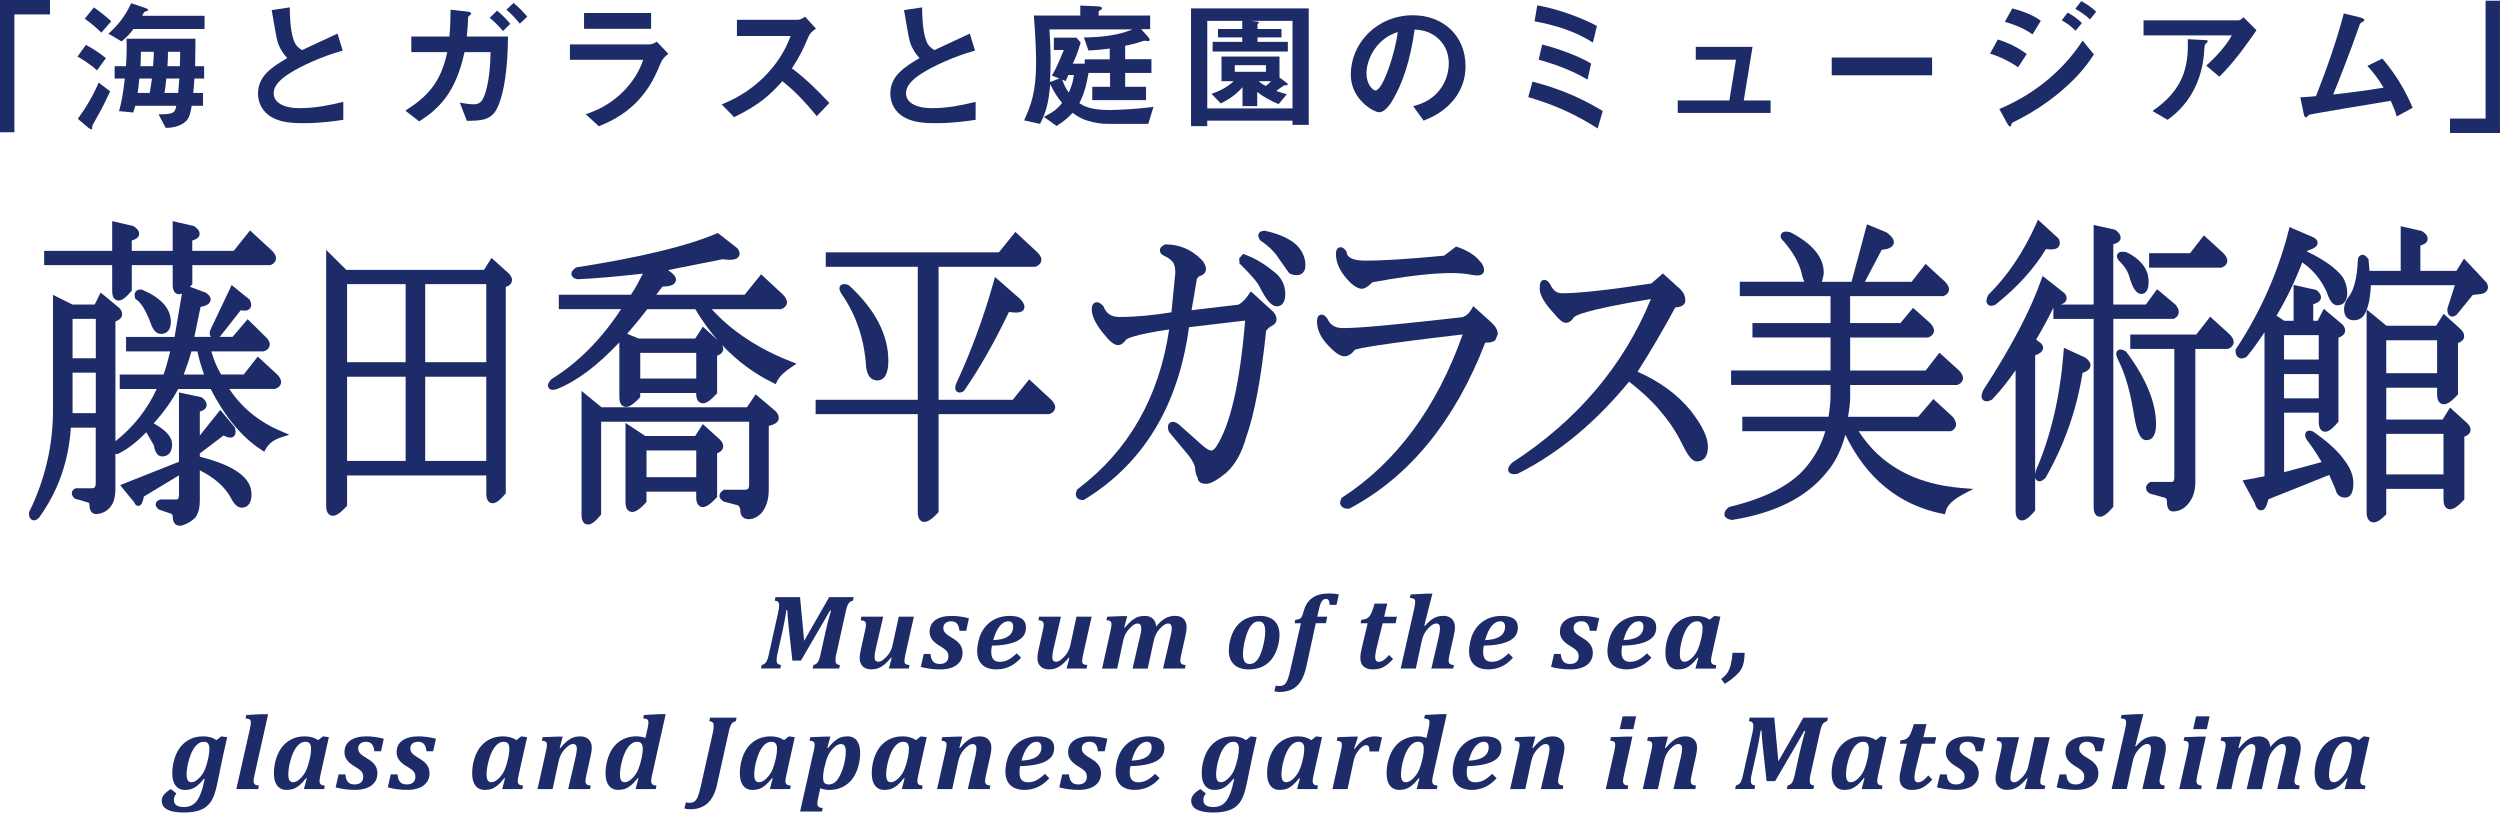 <svg width="100" height="33" viewBox="0 0 100 33" fill="none" xmlns="http://www.w3.org/2000/svg">
<path d="M50.801 12.352C50.814 12.37 50.151 11.76 50.151 11.76L50.032 11.653L49.942 11.786C49.82 11.97 49.693 12.099 49.544 12.186C49.478 12.192 47.96 12.372 47.662 12.408C47.707 12.13 47.873 11.159 47.878 11.144C47.882 11.16 47.952 11.055 47.952 11.055L47.995 11.044C48.155 10.987 48.237 10.895 48.237 10.766C48.237 10.627 48.17 10.492 48.042 10.368C47.646 9.977 47.171 9.776 46.634 9.776H46.602L46.574 9.793C46.451 9.848 46.395 9.922 46.395 10.017C46.395 10.103 46.452 10.181 46.574 10.239C46.724 10.302 46.838 10.387 46.923 10.496C46.982 10.591 47.011 10.72 47.011 10.873C47.011 10.925 47.01 10.987 47 11.043C46.998 11.054 46.894 12.152 46.857 12.493C46.131 12.61 45.427 12.679 44.77 12.679C44.458 12.679 44.252 12.543 44.141 12.263L44.134 12.241L44.11 12.221C44.063 12.174 43.937 12.045 43.803 12.105C43.671 12.154 43.671 12.317 43.671 12.369C43.671 12.633 43.814 12.938 44.106 13.303C44.386 13.66 44.563 13.804 44.719 13.804C44.834 13.804 44.94 13.736 45.036 13.594C45.069 13.554 45.317 13.391 46.766 13.178C46.368 15.874 45.151 18.021 43.123 19.551L43.093 19.568L43.08 19.599C43.049 19.662 43.031 19.722 43.031 19.77C43.031 19.818 43.046 19.858 43.065 19.888C43.097 19.938 43.164 20 43.307 20H43.348L43.382 19.979C45.734 18.546 47.138 16.225 47.559 13.089C47.73 13.071 49.539 12.85 49.805 12.823C49.601 15.322 49.208 17.034 48.636 17.885C48.59 17.947 48.513 18.024 48.449 18.024C48.418 18.024 48.328 18.005 48.137 17.852L47.132 16.958C47.06 16.911 46.907 16.824 46.795 16.911C46.737 16.958 46.718 17.018 46.718 17.082C46.718 17.154 46.741 17.219 46.752 17.258L46.763 17.279L47.536 18.208C47.712 18.435 47.808 18.631 47.808 18.763C47.808 18.873 47.849 19.005 47.91 19.127C47.915 19.197 47.953 19.354 48.245 19.354C48.42 19.354 48.665 19.221 49.043 18.917C49.401 18.599 49.67 18.12 49.844 17.499C50.176 16.571 50.448 15.132 50.645 13.233C50.724 13.136 50.797 13.069 50.86 13.043C50.992 12.98 51.061 12.883 51.061 12.769C51.061 12.624 50.971 12.484 50.801 12.353" fill="#1E2B69"/>
<path d="M49.846 17.496V17.498C49.846 17.498 49.844 17.507 49.844 17.509L49.846 17.496Z" fill="#1E2B69"/>
<path d="M51.01 10.912C50.584 10.556 50.188 10.324 49.809 10.187L49.724 10.155L49.697 10.189L49.566 10.333L49.584 10.577L49.606 10.565C50.038 10.987 50.301 11.292 50.386 11.479C50.665 12.023 50.868 12.253 51.069 12.253C51.197 12.253 51.411 12.19 51.411 11.767C51.411 11.424 51.278 11.139 51.015 10.912H51.009" fill="#1E2B69"/>
<path d="M50.594 9.229C50.443 9.229 50.385 9.284 50.356 9.329C50.294 9.435 50.371 9.55 50.392 9.594L50.409 9.615L50.43 9.632C50.757 9.851 50.991 10.084 51.153 10.341L51.509 10.849C51.558 10.944 51.681 11.005 51.873 11.005C51.955 11.005 52.216 10.974 52.216 10.61C52.216 10.344 52.122 10.101 51.934 9.875C51.675 9.584 51.222 9.368 50.594 9.229Z" fill="#1E2B69"/>
<path d="M58.932 12.245L58.847 12.39C58.765 12.531 58.654 12.627 58.514 12.684C55.967 12.975 54.39 13.124 53.724 13.124C53.413 13.124 53.21 13.004 53.1 12.755C53.046 12.679 52.946 12.547 52.811 12.594C52.68 12.637 52.68 12.8 52.68 12.864C52.68 13.164 52.811 13.464 53.069 13.754C53.375 14.095 53.598 14.252 53.776 14.252C53.922 14.252 54.063 14.165 54.193 13.994C54.29 13.941 55.161 13.764 58.508 13.378C57.472 16.297 55.856 18.492 53.698 19.893L53.668 19.914L53.652 19.946C53.621 20.009 53.605 20.062 53.605 20.11C53.605 20.161 53.625 20.198 53.644 20.23C53.692 20.308 53.792 20.349 53.926 20.349H53.964L53.994 20.335C56.374 19.071 58.198 16.84 59.41 13.705C59.593 13.71 59.728 13.681 59.814 13.604L59.913 13.365C59.913 13.223 59.837 13.072 59.673 12.913L58.932 12.246" fill="#1E2B69"/>
<path d="M54.485 11.55C54.553 11.55 54.674 11.512 54.898 11.291C56.835 10.933 58.177 10.837 58.886 10.998C59.105 11.032 59.218 11.023 59.291 10.96C59.336 10.921 59.363 10.874 59.363 10.812C59.363 10.675 59.297 10.54 59.169 10.418C58.994 10.206 58.704 10.023 58.313 9.885L58.241 9.86L58.194 9.898C58.194 9.898 57.839 10.17 57.764 10.227C56.315 10.364 55.29 10.426 54.633 10.426C54.151 10.426 53.891 10.318 53.867 10.096L53.861 10.061L53.839 10.035C53.804 9.985 53.704 9.853 53.571 9.898C53.438 9.938 53.438 10.103 53.438 10.166C53.438 10.495 53.587 10.832 53.875 11.155C54.106 11.423 54.308 11.551 54.486 11.551" fill="#1E2B69"/>
<path d="M65.502 14.87C66.009 14.074 66.518 13.212 67.009 12.3C67.33 12.279 67.412 12.144 67.412 12.023C67.412 11.85 67.347 11.701 67.219 11.573L66.51 10.934L66.431 11.012C66.431 11.012 66.114 11.282 66.053 11.339C64.344 11.601 63.145 11.73 62.485 11.73C62.351 11.73 62.153 11.696 62.004 11.364C61.955 11.291 61.856 11.159 61.723 11.203C61.593 11.241 61.593 11.41 61.593 11.469C61.55 11.738 61.744 12.098 62.183 12.565C62.387 12.813 62.513 12.912 62.639 12.912C62.752 12.912 62.861 12.841 62.954 12.694C63.007 12.627 63.361 12.401 66.032 11.961C66.025 11.973 66.025 11.988 66.025 11.988C64.944 14.629 63.079 16.824 60.491 18.503C60.426 18.564 60.324 18.665 60.324 18.777C60.324 18.801 60.328 18.828 60.341 18.859C60.415 18.997 60.607 18.97 60.693 18.953L60.714 18.95L60.733 18.936C62.351 18.123 63.841 16.88 65.164 15.264C65.706 15.691 66.166 16.123 66.506 16.553C66.828 16.939 67.11 17.383 67.346 17.877C67.552 18.283 67.71 18.456 67.875 18.456C68.041 18.456 68.317 18.383 68.317 17.865C68.317 17.497 68.095 17.032 67.635 16.433C67.083 15.759 66.36 15.245 65.501 14.869" fill="#1E2B69"/>
<path d="M74.35 17.249H78.034L78.067 17.236C78.183 17.175 78.224 17.09 78.238 17.034C78.242 17.014 78.242 16.994 78.242 16.974C78.242 16.881 78.198 16.786 78.111 16.674C78.097 16.657 77.444 16.061 77.444 16.061L77.335 15.961C77.335 15.961 76.802 16.585 76.727 16.672H73.921C73.969 16.395 74.008 16.12 74.008 15.863V15.399H78.283L78.31 15.39C78.458 15.33 78.502 15.239 78.515 15.175C78.519 15.159 78.519 15.139 78.519 15.125C78.519 14.979 78.398 14.857 78.357 14.815C78.349 14.806 77.577 14.108 77.577 14.108C77.577 14.108 77.096 14.73 77.027 14.82H74.007V13.502H77.122L77.146 13.491C77.296 13.432 77.342 13.337 77.356 13.271C77.359 13.254 77.359 13.241 77.359 13.224C77.359 13.077 77.239 12.96 77.192 12.911C77.186 12.91 76.522 12.314 76.522 12.314C76.522 12.314 76.085 12.839 76.017 12.923H74.004V11.846H77.726L77.747 11.839C77.897 11.78 77.941 11.692 77.955 11.625C77.959 11.608 77.959 11.594 77.959 11.572C77.959 11.432 77.84 11.307 77.797 11.264C77.789 11.258 77.024 10.556 77.024 10.556C77.024 10.556 76.538 11.176 76.466 11.271H74.597C74.749 10.982 75.209 10.098 75.267 9.993C75.478 9.973 75.695 9.919 75.746 9.749C75.752 9.728 75.754 9.705 75.754 9.683C75.754 9.533 75.603 9.397 75.463 9.297C75.432 9.281 74.827 9.033 74.827 9.033L74.678 8.972L74.638 9.124C74.638 9.124 74.116 11.083 74.061 11.271H72.875C72.905 11.151 72.95 11.023 72.95 10.907C72.95 10.292 72.5 9.746 71.61 9.289C71.492 9.26 71.312 9.231 71.246 9.363C71.233 9.39 71.224 9.413 71.224 9.443C71.224 9.537 71.312 9.624 71.352 9.66C71.727 10.097 71.971 10.53 72.067 10.94C72.086 11.07 72.134 11.164 72.17 11.27H69.592V11.845H73.221V12.922H70.098V13.499H73.221V14.818H69.243V15.397H73.221V15.861C73.221 16.061 73.193 16.337 73.142 16.669H69.692V17.247H73.014C72.873 17.733 72.643 18.193 72.294 18.621C71.711 19.366 70.67 19.916 69.194 20.271L69.165 20.281L69.143 20.296C69.096 20.333 68.977 20.429 68.977 20.558C68.977 20.572 68.977 20.591 68.979 20.608C69.007 20.706 69.098 20.77 69.253 20.794L69.275 20.798L69.3 20.794C71.008 20.524 72.272 19.885 73.066 18.894C73.421 18.478 73.663 17.962 73.814 17.393C74.649 19.114 75.934 20.188 77.668 20.545L77.798 20.57L77.835 20.439C77.888 20.213 78.117 19.993 78.517 19.776L78.932 19.557L78.461 19.52C76.576 19.366 75.206 18.59 74.346 17.247" fill="#1E2B69"/>
<path d="M79.806 12.195C80.696 11.491 81.365 10.745 81.838 9.963C82.102 9.998 82.269 9.972 82.349 9.866C82.39 9.808 82.423 9.712 82.352 9.56L82.339 9.537L81.517 8.788L81.442 8.963C80.943 10.076 80.31 11.023 79.554 11.77L79.537 11.783L79.528 11.806C79.491 11.88 79.399 12.057 79.509 12.172C79.569 12.244 79.672 12.25 79.806 12.195Z" fill="#1E2B69"/>
<path d="M86.97 12.744C87.088 12.683 87.126 12.602 87.143 12.542C87.145 12.522 87.15 12.501 87.15 12.478C87.15 12.385 87.107 12.291 87.019 12.185C86.996 12.162 86.397 11.662 86.397 11.662L86.282 11.569C86.282 11.569 85.9 12.092 85.834 12.182H84.532V9.771C84.665 9.733 84.794 9.676 84.822 9.549C84.824 9.533 84.824 9.515 84.824 9.502C84.824 9.352 84.679 9.244 84.627 9.209L84.603 9.189L83.746 8.999V12.181H82.433C82.541 12.144 82.615 12.092 82.648 12.022C82.656 11.996 82.667 11.969 82.667 11.931C82.667 11.878 82.648 11.809 82.584 11.73C82.561 11.71 81.858 11.159 81.858 11.159L81.706 11.04L81.637 11.223C81.212 12.435 80.433 13.908 79.335 15.598C79.288 15.699 79.204 15.89 79.322 15.999C79.437 16.107 79.609 16.02 79.665 15.992L79.688 15.979L79.702 15.962C80.045 15.601 80.344 15.212 80.624 14.809V20.415C80.624 20.494 80.624 20.741 80.799 20.803C80.953 20.858 81.119 20.758 81.376 20.456L81.406 20.416V19.085C81.413 19.145 81.436 19.199 81.492 19.228C81.627 19.305 81.762 19.173 81.82 19.115C82.576 17.795 83.064 16.392 83.303 14.917C83.439 14.866 83.592 14.795 83.617 14.647C83.617 14.636 83.619 14.619 83.619 14.604C83.619 14.505 83.552 14.401 83.415 14.305C83.39 14.292 82.738 13.995 82.738 13.995L82.557 13.912L82.54 14.107C82.404 15.861 82.035 17.445 81.438 18.814C81.429 18.863 81.413 18.918 81.406 18.973V14.212C81.555 14.16 81.7 14.084 81.721 13.945C81.721 13.937 81.726 13.928 81.726 13.912C81.726 13.819 81.662 13.732 81.543 13.659C81.543 13.659 81.495 13.617 81.446 13.581C81.702 13.156 81.932 12.724 82.135 12.307V12.757H83.746V20.267C83.746 20.343 83.746 20.595 83.926 20.658C84.076 20.709 84.246 20.605 84.502 20.306L84.533 20.266V12.756H86.944L86.971 12.745" fill="#1E2B69"/>
<path d="M86.242 16.972C86.242 16.108 85.845 15.136 85.061 14.087L85.042 14.068L85.021 14.051C84.963 14.015 84.81 13.927 84.703 14.023C84.591 14.128 84.681 14.3 84.719 14.382C85.015 14.961 85.227 15.722 85.364 16.634C85.487 17.329 85.628 17.606 85.854 17.606C86.033 17.606 86.242 17.495 86.242 16.973" fill="#1E2B69"/>
<path d="M84.695 10.169C84.629 10.303 84.752 10.421 84.797 10.469C85.016 10.681 85.15 10.921 85.211 11.197C85.309 11.482 85.434 11.757 85.651 11.757C85.786 11.757 85.945 11.67 85.945 11.271C85.945 11.01 85.862 10.778 85.71 10.583C85.53 10.367 85.308 10.202 85.059 10.09L85.038 10.084L85.02 10.08C84.944 10.069 84.762 10.039 84.694 10.169" fill="#1E2B69"/>
<path d="M88.404 12.667L88.315 12.786C88.315 12.786 87.921 13.287 87.851 13.382H85.211V13.957H86.973V19.069C86.973 19.278 86.906 19.278 86.858 19.278H86.012L85.977 19.299C85.885 19.365 85.841 19.434 85.841 19.514C85.841 19.599 85.885 19.673 85.977 19.733L86 19.744L86.571 19.904C86.612 19.91 86.676 19.925 86.676 20.068C86.676 20.386 86.804 20.458 86.913 20.458C87.156 20.458 87.362 20.356 87.528 20.153C87.719 19.931 87.814 19.633 87.814 19.268V13.957H89.109L89.137 13.949C89.281 13.889 89.326 13.8 89.341 13.735C89.347 13.717 89.347 13.697 89.347 13.684C89.347 13.537 89.224 13.415 89.181 13.37C89.174 13.366 88.406 12.667 88.406 12.667" fill="#1E2B69"/>
<path d="M88.881 10.697C89.025 10.637 89.075 10.549 89.088 10.483C89.122 10.319 88.975 10.168 88.925 10.117L88.158 9.416L88.062 9.535C88.062 9.535 87.669 10.038 87.601 10.129H85.965V10.706H88.855L88.88 10.695" fill="#1E2B69"/>
<path d="M92.517 17.257C92.344 17.194 92.276 17.244 92.247 17.279C92.217 17.317 92.206 17.357 92.206 17.395C92.206 17.473 92.244 17.546 92.263 17.583C92.503 17.889 92.695 18.189 92.865 18.483C92.598 18.559 91.624 18.82 91.364 18.888V16.507H92.751V16.869C92.751 16.947 92.751 17.194 92.933 17.257C93.082 17.31 93.249 17.206 93.502 16.907L93.538 16.869V13.509C93.665 13.458 93.759 13.397 93.79 13.304C93.801 13.276 93.805 13.251 93.805 13.221C93.805 13.143 93.771 13.062 93.705 12.984C93.688 12.965 93.083 12.464 93.083 12.464L92.953 12.35C92.953 12.35 92.756 12.735 92.705 12.832H92.53V12.169C92.667 12.13 92.801 12.069 92.832 11.941C92.84 11.921 92.841 11.904 92.841 11.884C92.841 11.793 92.783 11.707 92.673 11.614L92.649 11.597L91.744 11.397V12.832H91.371C91.328 12.803 91.174 12.7 91.059 12.626C91.436 12.002 91.785 11.287 92.09 10.497C92.499 10.776 92.831 11.16 93.066 11.675C93.148 11.919 93.27 12.212 93.492 12.212C93.613 12.212 93.89 12.161 93.89 11.722C93.89 11.491 93.829 11.287 93.717 11.097C93.441 10.726 92.966 10.388 92.269 10.056C92.277 10.048 92.281 10.04 92.284 10.035C92.548 9.948 92.686 9.866 92.703 9.742V9.716C92.703 9.651 92.677 9.577 92.561 9.505C92.547 9.496 91.731 9.148 91.731 9.148L91.582 9.08L91.542 9.239C91.112 10.913 90.406 12.501 89.448 13.948L89.422 13.979V14.023C89.422 14.072 89.422 14.233 89.544 14.305C89.618 14.354 89.719 14.348 89.827 14.294L89.85 14.28L89.875 14.26C90.144 13.941 90.359 13.616 90.58 13.294V19.051C90.411 19.085 89.701 19.218 89.701 19.218L90.195 20.133C90.212 20.209 90.278 20.418 90.45 20.414C90.599 20.409 90.67 20.238 90.736 19.971C90.845 19.93 92.945 19.087 93.17 18.997C93.239 19.159 93.415 19.563 93.415 19.563C93.475 19.86 93.683 19.904 93.799 19.904C94.026 19.904 94.135 19.707 94.135 19.319C94.135 19.018 94.009 18.703 93.757 18.383C93.514 18.04 93.099 17.662 92.518 17.256M91.362 13.406H92.749V14.382H91.362V13.406ZM92.749 15.932H91.362V14.962H92.749V15.932Z" fill="#1E2B69"/>
<path d="M99.466 11.31C99.442 11.274 98.684 10.477 98.684 10.477L98.56 10.345C98.56 10.345 98.311 10.739 98.256 10.835H96.815V9.82C96.946 9.783 97.075 9.725 97.1 9.598C97.105 9.579 97.107 9.565 97.107 9.549C97.107 9.4 96.955 9.293 96.899 9.259L96.879 9.243L96.028 9.048V10.835H94.781C94.769 10.673 94.738 10.358 94.738 10.358L94.711 10.336C94.675 10.287 94.576 10.154 94.445 10.203C94.311 10.245 94.311 10.408 94.311 10.47C94.277 11.129 94.157 11.611 93.94 11.882C93.82 12.035 93.762 12.202 93.762 12.37C93.762 12.646 93.909 12.811 94.151 12.811C94.378 12.811 94.55 12.689 94.634 12.469C94.759 12.189 94.82 11.83 94.834 11.409H98.195C98.116 11.662 97.895 12.346 97.895 12.346V12.371C97.895 12.438 97.895 12.598 98.024 12.649C98.106 12.685 98.194 12.658 98.282 12.571L98.291 12.559C98.291 12.559 98.85 11.88 98.911 11.799C98.99 11.791 99.242 11.759 99.242 11.759C99.41 11.728 99.468 11.652 99.491 11.599C99.51 11.563 99.519 11.527 99.519 11.49C99.519 11.431 99.502 11.376 99.468 11.31" fill="#1E2B69"/>
<path d="M98.003 16.302C98.003 16.302 97.759 16.687 97.703 16.782H95.451V15.509H97.485V15.77C97.485 15.85 97.485 16.084 97.665 16.153C97.819 16.217 98.004 16.115 98.283 15.812L98.319 15.774V13.721C98.414 13.685 98.525 13.63 98.559 13.509C98.566 13.486 98.566 13.463 98.566 13.437C98.566 13.353 98.525 13.265 98.431 13.172C98.426 13.164 97.746 12.554 97.746 12.554C97.746 12.554 97.508 12.937 97.444 13.03H95.459C95.39 12.973 94.664 12.377 94.664 12.377V20.463C94.664 20.549 94.664 20.8 94.848 20.877C95.035 20.955 95.247 20.779 95.407 20.615L95.45 20.575V19.555H97.74V19.971C97.74 20.05 97.74 20.284 97.918 20.357C98.073 20.416 98.261 20.31 98.538 20.016L98.574 19.973V17.466C98.667 17.434 98.778 17.381 98.813 17.254C98.821 17.233 98.822 17.21 98.822 17.189C98.822 17.1 98.777 17.011 98.683 16.921C98.679 16.919 98.003 16.305 98.003 16.305M95.45 14.927V13.611H97.484V14.927H95.45ZM97.74 18.976H95.449V17.356H97.74V18.976Z" fill="#1E2B69"/>
<path d="M9.18 15.558H11.002L11.027 15.545C11.175 15.492 11.225 15.398 11.24 15.332C11.24 15.313 11.244 15.298 11.244 15.284C11.244 15.182 11.188 15.076 11.078 14.97C11.076 14.964 10.31 14.262 10.31 14.262C10.31 14.262 9.824 14.886 9.75 14.979H8.847C8.693 14.743 8.565 14.429 8.452 14.056H10.55L10.576 14.043C10.726 13.988 10.768 13.9 10.78 13.833C10.789 13.816 10.791 13.802 10.791 13.778C10.791 13.636 10.666 13.512 10.622 13.472L9.906 12.766C9.906 12.766 9.372 13.396 9.302 13.476H8.79C8.98 13.237 9.557 12.508 9.629 12.411C9.766 12.437 9.917 12.441 10 12.337C10.064 12.252 10.064 12.146 9.998 12.006L9.981 11.98L9.263 11.4L9.191 11.562L8.432 13.159C8.374 13.271 8.371 13.368 8.418 13.448C8.422 13.456 8.435 13.472 8.443 13.475H7.774C7.823 13.229 7.997 12.408 8.022 12.277C8.201 12.242 8.387 12.177 8.419 12.03C8.421 12.012 8.427 11.995 8.427 11.979C8.427 11.882 8.36 11.791 8.233 11.707C8.209 11.693 7.788 11.545 7.599 11.472C7.62 11.45 7.636 11.433 7.658 11.408L7.693 11.365V10.605H10.807L10.829 10.6C10.976 10.542 11.022 10.449 11.036 10.384C11.039 10.37 11.043 10.349 11.043 10.336C11.043 10.234 10.989 10.133 10.873 10.021C10.872 10.018 10.001 9.217 10.001 9.217C10.001 9.217 9.419 9.943 9.349 10.034H7.691V9.62C7.82 9.584 7.953 9.525 7.981 9.398C7.985 9.381 7.985 9.366 7.985 9.351C7.985 9.2 7.833 9.098 7.781 9.056L7.759 9.043L6.907 8.846V10.034H5.271V9.62C5.4 9.584 5.53 9.525 5.561 9.398C5.561 9.381 5.567 9.366 5.567 9.351C5.567 9.2 5.413 9.098 5.36 9.056L5.339 9.043L4.487 8.846V10.034H1.766V10.606H4.487V11.622C4.487 11.703 4.487 11.946 4.667 12.007C4.816 12.064 4.988 11.959 5.238 11.662L5.272 11.622V10.606H6.908V11.373C6.908 11.451 6.908 11.694 7.086 11.759C7.148 11.779 7.21 11.771 7.277 11.741C7.204 12.189 7.009 13.325 6.983 13.477H5.042V14.057H6.808C6.729 14.39 6.64 14.7 6.542 14.98H4.789V15.559H6.268C5.892 16.374 5.339 17.082 4.617 17.648V12.859C4.75 12.808 4.838 12.746 4.872 12.65C4.882 12.623 4.885 12.598 4.885 12.572C4.885 12.494 4.856 12.413 4.789 12.335C4.767 12.317 4.163 11.814 4.163 11.814L4.026 11.702L3.947 11.86C3.947 11.86 3.836 12.08 3.787 12.181H2.899C2.843 12.154 2.119 11.794 2.119 11.794V16.418C2.119 17.827 1.801 19.182 1.177 20.457L1.16 20.489V20.521C1.16 20.576 1.16 20.745 1.29 20.801C1.374 20.835 1.461 20.805 1.553 20.717C2.329 19.654 2.747 18.439 2.835 17.106H3.829V19.32C3.829 19.514 3.757 19.53 3.666 19.53H3.028L3 19.543C2.908 19.586 2.882 19.658 2.878 19.696C2.874 19.706 2.872 19.717 2.872 19.73C2.872 19.791 2.904 19.854 2.961 19.916L2.984 19.944L3.526 20.1C3.543 20.105 3.58 20.117 3.58 20.217C3.58 20.357 3.617 20.452 3.694 20.512C3.738 20.548 3.823 20.584 3.95 20.552C4.148 20.517 4.314 20.416 4.434 20.251C4.554 20.094 4.615 19.862 4.615 19.566V18.152C4.633 18.156 4.654 18.16 4.679 18.16H4.711L4.741 18.144C5.113 17.965 5.481 17.665 5.853 17.291C5.955 17.466 6.143 17.795 6.156 17.815C6.176 17.952 6.239 18.257 6.49 18.257C6.609 18.257 6.884 18.21 6.884 17.767C6.884 17.476 6.628 17.198 6.148 16.937C6.547 16.489 6.878 16.03 7.127 15.561H8.426C8.997 16.669 9.674 17.488 10.445 17.987L10.569 18.07L10.642 17.939C10.761 17.738 10.95 17.591 11.226 17.502L11.571 17.389L11.236 17.245C10.342 16.865 9.659 16.294 9.177 15.563M7.896 14.057C7.956 14.346 8.047 14.657 8.163 14.98H7.35C7.451 14.718 7.557 14.414 7.657 14.057H7.896ZM3.832 12.754V14.331H2.903V12.754H3.832ZM3.832 16.524H2.903V14.908H3.832V16.524Z" fill="#1E2B69"/>
<path d="M7.993 18.267V18.137C8.088 18.064 8.844 17.494 8.941 17.42C9.086 17.49 9.236 17.546 9.339 17.464C9.423 17.395 9.446 17.287 9.401 17.129L9.393 17.098L8.811 16.396C8.811 16.396 8.265 17.076 7.993 17.42V16.465C8.115 16.427 8.231 16.369 8.257 16.251C8.265 16.233 8.265 16.212 8.265 16.192C8.265 16.099 8.21 16.006 8.094 15.911L8.071 15.893L7.159 15.698V18.47C6.997 18.536 4.805 19.404 4.805 19.404C4.805 19.404 5.359 20.087 5.372 20.096C5.403 20.182 5.446 20.234 5.526 20.234C5.658 20.234 5.705 20.091 5.758 19.86C5.835 19.812 6.844 19.202 7.16 19.013V19.769C7.16 19.979 7.092 19.979 7.051 19.979H6.42L6.401 19.983C6.271 20.026 6.234 20.101 6.232 20.155C6.227 20.164 6.227 20.172 6.227 20.178C6.227 20.29 6.329 20.361 6.367 20.386C6.401 20.403 6.853 20.55 6.853 20.55C6.899 20.587 6.909 20.628 6.909 20.667C6.909 20.818 6.951 20.93 7.043 20.989C7.124 21.044 7.23 21.044 7.356 20.993C7.536 20.924 7.685 20.83 7.8 20.717C7.937 20.543 7.993 20.309 7.993 20.019V18.813C8.553 19.096 8.99 19.455 9.245 19.931C9.369 20.178 9.505 20.306 9.669 20.306C9.814 20.306 10.061 20.236 10.061 19.77C10.061 19.108 9.372 18.615 7.993 18.269" fill="#1E2B69"/>
<path d="M5.455 11.981C5.666 12.127 5.868 12.477 6.06 13.016C6.171 13.297 6.329 13.355 6.444 13.355C6.563 13.355 6.833 13.307 6.833 12.868C6.833 12.344 6.448 11.915 5.692 11.592L5.666 11.58H5.639C5.518 11.58 5.455 11.628 5.423 11.673C5.376 11.736 5.372 11.816 5.403 11.913L5.419 11.959L5.455 11.981Z" fill="#1E2B69"/>
<path d="M19.66 10.319C19.66 10.319 19.418 10.701 19.358 10.795H13.852C13.781 10.723 13.047 9.996 13.047 9.996V20.228C13.047 20.306 13.047 20.542 13.228 20.615C13.382 20.674 13.567 20.573 13.845 20.272L13.883 20.23V19.018H19.452V19.729C19.452 19.807 19.452 20.054 19.625 20.116C19.781 20.172 19.95 20.064 20.203 19.765L20.231 19.729V11.479C20.329 11.444 20.439 11.389 20.471 11.266C20.475 11.239 20.482 11.221 20.482 11.198C20.482 11.112 20.433 11.023 20.345 10.932C20.34 10.928 19.662 10.319 19.662 10.319M17.008 14.489V11.366H19.451V14.489H17.008ZM19.451 18.438H17.008V15.069H19.451V18.438ZM16.226 11.366V14.489H13.883V11.366H16.226ZM16.226 18.438H13.883V15.069H16.226V18.438Z" fill="#1E2B69"/>
<path d="M28.468 12.368H31.239L31.265 12.358C31.414 12.298 31.46 12.211 31.474 12.144C31.476 12.127 31.48 12.108 31.48 12.089C31.48 11.995 31.423 11.892 31.315 11.78C31.312 11.778 30.445 10.973 30.445 10.973C30.445 10.973 29.858 11.702 29.784 11.79H26.251C26.363 11.64 26.455 11.519 26.498 11.464C26.744 11.459 26.969 11.422 27.023 11.26C27.038 11.236 27.04 11.213 27.04 11.191C27.04 11.039 26.877 10.921 26.816 10.871C26.816 10.871 26.771 10.838 26.72 10.803C27.199 10.704 28.868 10.377 28.905 10.37C29.278 10.419 29.468 10.386 29.549 10.263C29.587 10.204 29.613 10.1 29.513 9.952L29.501 9.935L28.717 9.322L28.638 9.35C27.479 9.844 25.606 10.294 23.081 10.691L23.042 10.7L23.015 10.719C22.971 10.75 22.832 10.854 22.861 10.991C22.874 11.052 22.921 11.127 23.068 11.161L23.085 11.17H23.102C23.822 11.139 24.691 11.059 25.714 10.946C25.561 11.248 25.41 11.54 25.236 11.789H22.352V12.366H24.844C24.057 13.566 23.122 14.512 22.065 15.161L22.046 15.174L22.033 15.195C21.995 15.238 21.918 15.329 21.918 15.422C21.918 15.458 21.93 15.492 21.949 15.519C22.039 15.644 22.213 15.581 22.284 15.559C23.075 15.248 23.905 14.618 24.774 13.695V15.874C24.774 15.954 24.774 16.191 24.953 16.261C25.109 16.322 25.291 16.222 25.572 15.924L25.608 15.885V15.72H27.848V15.733C27.848 15.809 27.848 16.043 28.027 16.115C28.186 16.177 28.368 16.075 28.642 15.773L28.684 15.735V14.227C28.775 14.195 28.886 14.141 28.92 14.014C28.928 13.992 28.929 13.971 28.929 13.948C28.929 13.9 28.912 13.846 28.88 13.797C29.465 14.419 30.138 14.926 30.901 15.302L31.029 15.366L31.089 15.24C31.172 15.069 31.357 14.885 31.64 14.697L31.86 14.548L31.615 14.451C30.316 13.94 29.265 13.239 28.467 12.368M27.85 15.14H25.61V14.116H27.85V15.14ZM28.113 13.064L28.025 13.206C28.025 13.206 27.866 13.455 27.809 13.541H25.544C25.518 13.531 25.289 13.438 25.086 13.353C25.348 13.047 25.617 12.726 25.888 12.369H27.813C28.079 12.819 28.376 13.229 28.703 13.603C28.523 13.438 28.112 13.064 28.112 13.064" fill="#1E2B69"/>
<path d="M30.226 15.775C30.226 15.775 29.942 16.2 29.878 16.291H24.06C23.993 16.236 23.262 15.638 23.262 15.638V20.576C23.262 20.66 23.262 20.903 23.438 20.965C23.591 21.025 23.76 20.923 24.015 20.618L24.045 20.576V16.87H29.965V19.381C29.965 19.576 29.889 19.589 29.802 19.589H28.954L28.922 19.614C28.806 19.688 28.783 19.77 28.779 19.829C28.779 19.886 28.805 19.969 28.922 20.043L28.935 20.059L29.514 20.212C29.546 20.232 29.613 20.282 29.613 20.425C29.613 20.635 29.741 20.768 29.955 20.768C30.124 20.768 30.297 20.686 30.454 20.525C30.656 20.29 30.751 19.973 30.751 19.578V17.035C30.912 16.997 31.093 16.936 31.14 16.787C31.148 16.754 31.15 16.734 31.15 16.709C31.15 16.618 31.103 16.525 31.011 16.435C31.001 16.426 30.226 15.775 30.226 15.775Z" fill="#1E2B69"/>
<path d="M28.921 17.912C28.928 17.891 28.93 17.87 28.93 17.852C28.93 17.763 28.885 17.67 28.794 17.581C28.789 17.573 28.113 16.964 28.113 16.964C28.113 16.964 27.866 17.345 27.808 17.439H25.81C25.746 17.395 25.02 16.917 25.02 16.917V20.075C25.02 20.156 25.02 20.394 25.2 20.463C25.358 20.524 25.545 20.418 25.82 20.122L25.859 20.078V19.667H27.848V19.874C27.848 19.955 27.848 20.197 28.027 20.267C28.185 20.324 28.368 20.22 28.641 19.925L28.684 19.887V18.131C28.775 18.096 28.886 18.035 28.92 17.912M27.85 19.089H25.861V18.019H27.85V19.089Z" fill="#1E2B69"/>
<path d="M41.167 15.174C41.167 15.174 40.585 15.901 40.511 15.991H37.543V10.671H41.42L41.441 10.66C41.589 10.598 41.64 10.506 41.648 10.443C41.655 10.424 41.657 10.407 41.657 10.39C41.657 10.294 41.597 10.192 41.486 10.084C41.484 10.079 40.615 9.276 40.615 9.276L40.521 9.394C40.521 9.394 40.032 10.001 39.956 10.092H33.03V10.671H36.711V15.991H32.625V16.566H36.711V20.474C36.711 20.552 36.711 20.791 36.887 20.863C37.042 20.921 37.229 20.816 37.509 20.52L37.543 20.478V16.566H41.965L41.989 16.557C42.141 16.5 42.188 16.405 42.2 16.339C42.205 16.323 42.208 16.308 42.208 16.291C42.208 16.191 42.149 16.089 42.038 15.98L41.167 15.174Z" fill="#1E2B69"/>
<path d="M35.089 15.217C35.38 15.217 35.534 14.951 35.534 14.427C35.534 13.393 35.007 12.384 33.976 11.429L33.955 11.412L33.935 11.404C33.88 11.379 33.716 11.315 33.619 11.422C33.525 11.536 33.619 11.693 33.657 11.748C34.248 12.595 34.58 13.581 34.645 14.686C34.703 15.148 34.946 15.216 35.089 15.216" fill="#1E2B69"/>
<path d="M39.799 11.081L39.74 11.293C39.339 12.717 38.833 14.092 38.235 15.368C38.214 15.453 38.175 15.6 38.288 15.672C38.359 15.721 38.444 15.71 38.544 15.646L38.564 15.629L38.579 15.608C39.205 14.7 39.799 13.647 40.358 12.478C40.692 12.528 40.877 12.505 40.951 12.38C41.042 12.223 40.886 12.048 40.836 11.993L40.824 11.976L39.8 11.08" fill="#1E2B69"/>
<path d="M32.002 23.886L32.166 25.633L33.167 23.886H34.148L34.118 24.024C34.059 24.041 34.013 24.064 33.981 24.093C33.949 24.122 33.923 24.164 33.9 24.218C33.878 24.272 33.855 24.349 33.833 24.451L33.449 26.176C33.44 26.212 33.435 26.241 33.431 26.262C33.428 26.283 33.426 26.305 33.424 26.33C33.422 26.354 33.421 26.385 33.421 26.421C33.421 26.479 33.435 26.522 33.462 26.55C33.49 26.576 33.535 26.595 33.597 26.603L33.567 26.741H32.506L32.536 26.603C32.594 26.586 32.64 26.563 32.672 26.534C32.704 26.504 32.731 26.463 32.753 26.409C32.776 26.355 32.798 26.278 32.821 26.176L33.015 25.297C33.036 25.202 33.066 25.076 33.106 24.918C33.145 24.759 33.191 24.593 33.242 24.42H33.2C33.133 24.54 33.063 24.664 32.986 24.795L32.037 26.424H31.695L31.556 25.166C31.538 25.007 31.524 24.869 31.515 24.75C31.505 24.632 31.499 24.515 31.492 24.399H31.458C31.439 24.528 31.413 24.674 31.382 24.839C31.352 25.004 31.324 25.143 31.298 25.256L31.093 26.175C31.084 26.211 31.079 26.24 31.076 26.261C31.073 26.282 31.071 26.304 31.069 26.329C31.066 26.353 31.065 26.384 31.065 26.42C31.065 26.478 31.079 26.521 31.107 26.549C31.135 26.575 31.18 26.594 31.241 26.602L31.212 26.739H30.438L30.467 26.602C30.526 26.585 30.572 26.562 30.604 26.533C30.636 26.503 30.663 26.462 30.685 26.408C30.708 26.354 30.73 26.277 30.753 26.175L31.137 24.45C31.155 24.367 31.165 24.285 31.165 24.205C31.165 24.147 31.151 24.103 31.123 24.076C31.095 24.048 31.05 24.03 30.989 24.023L31.019 23.885H32.003L32.002 23.886Z" fill="#1E2B69"/>
<path d="M34.453 24.667H35.328L35.065 25.805C35.026 25.967 35.004 26.078 34.995 26.139C34.987 26.201 34.983 26.25 34.983 26.284C34.983 26.35 34.995 26.397 35.022 26.426C35.048 26.455 35.086 26.47 35.137 26.47C35.165 26.47 35.196 26.463 35.228 26.45C35.26 26.437 35.293 26.417 35.325 26.391C35.357 26.365 35.397 26.33 35.444 26.283C35.49 26.237 35.531 26.188 35.567 26.136C35.602 26.083 35.631 26.028 35.654 25.968C35.678 25.909 35.699 25.832 35.718 25.74L35.95 24.667H36.555L36.224 26.144C36.217 26.177 36.208 26.225 36.196 26.287C36.184 26.349 36.177 26.401 36.177 26.442C36.177 26.5 36.193 26.541 36.226 26.563C36.26 26.584 36.311 26.598 36.381 26.604L36.349 26.742H35.554L35.668 26.313L35.642 26.305C35.511 26.466 35.385 26.585 35.263 26.661C35.142 26.738 35.004 26.776 34.849 26.776C34.707 26.776 34.594 26.735 34.512 26.655C34.428 26.575 34.387 26.464 34.387 26.324C34.387 26.234 34.401 26.126 34.429 26L34.602 25.226C34.616 25.162 34.626 25.112 34.631 25.078C34.637 25.043 34.639 25.013 34.639 24.988C34.639 24.926 34.624 24.883 34.593 24.858C34.562 24.833 34.507 24.816 34.428 24.806L34.454 24.668L34.453 24.667Z" fill="#1E2B69"/>
<path d="M37.221 26.158C37.228 26.258 37.248 26.339 37.283 26.399C37.317 26.46 37.359 26.502 37.411 26.524C37.461 26.547 37.521 26.559 37.588 26.559C37.699 26.559 37.785 26.533 37.845 26.479C37.906 26.425 37.936 26.349 37.936 26.252C37.936 26.194 37.926 26.144 37.906 26.104C37.887 26.064 37.854 26.024 37.809 25.985C37.764 25.947 37.691 25.897 37.589 25.836C37.448 25.752 37.346 25.666 37.282 25.576C37.218 25.486 37.185 25.385 37.185 25.273C37.185 25.067 37.262 24.911 37.417 24.801C37.572 24.691 37.789 24.636 38.067 24.636C38.175 24.636 38.293 24.644 38.416 24.662C38.541 24.679 38.655 24.703 38.757 24.732L38.647 25.232H38.379C38.366 25.102 38.333 25.006 38.279 24.945C38.224 24.883 38.148 24.852 38.046 24.852C37.952 24.852 37.876 24.877 37.819 24.924C37.762 24.972 37.733 25.038 37.733 25.12C37.733 25.171 37.744 25.217 37.766 25.256C37.788 25.295 37.823 25.334 37.871 25.373C37.919 25.413 37.989 25.459 38.084 25.515C38.234 25.603 38.341 25.693 38.405 25.787C38.47 25.881 38.502 25.989 38.502 26.116C38.502 26.257 38.464 26.379 38.387 26.48C38.31 26.58 38.205 26.654 38.072 26.703C37.939 26.752 37.788 26.777 37.617 26.777C37.466 26.777 37.326 26.768 37.197 26.75C37.068 26.732 36.946 26.707 36.832 26.677L36.95 26.158H37.219H37.221Z" fill="#1E2B69"/>
<path d="M40.846 26.307C40.704 26.466 40.551 26.584 40.386 26.661C40.222 26.737 40.045 26.776 39.854 26.776C39.689 26.776 39.549 26.747 39.434 26.69C39.319 26.633 39.232 26.549 39.173 26.436C39.115 26.324 39.086 26.19 39.086 26.034C39.086 25.961 39.096 25.869 39.116 25.756C39.142 25.602 39.183 25.465 39.239 25.346C39.308 25.198 39.398 25.072 39.509 24.966C39.62 24.86 39.75 24.778 39.901 24.721C40.05 24.664 40.215 24.636 40.393 24.636C40.604 24.636 40.764 24.674 40.873 24.75C40.983 24.826 41.038 24.942 41.038 25.098C41.038 25.204 41.016 25.297 40.974 25.379C40.931 25.459 40.859 25.532 40.759 25.598C40.659 25.663 40.518 25.716 40.336 25.757C40.154 25.797 39.935 25.82 39.678 25.825C39.659 25.908 39.65 25.993 39.65 26.081C39.65 26.133 39.655 26.181 39.665 26.228C39.674 26.274 39.692 26.316 39.717 26.353C39.743 26.389 39.776 26.418 39.818 26.439C39.861 26.462 39.914 26.472 39.981 26.472C40.105 26.472 40.216 26.448 40.316 26.398C40.416 26.348 40.534 26.261 40.668 26.134L40.846 26.309V26.307ZM39.728 25.604C39.986 25.597 40.185 25.548 40.321 25.457C40.458 25.366 40.527 25.236 40.527 25.069C40.527 24.998 40.511 24.944 40.478 24.907C40.445 24.869 40.399 24.852 40.34 24.852C40.209 24.852 40.092 24.916 39.987 25.044C39.883 25.172 39.796 25.36 39.729 25.604H39.728Z" fill="#1E2B69"/>
<path d="M41.562 24.667H42.438L42.174 25.805C42.136 25.967 42.113 26.078 42.105 26.139C42.096 26.201 42.092 26.25 42.092 26.284C42.092 26.35 42.105 26.397 42.131 26.426C42.157 26.455 42.196 26.47 42.247 26.47C42.275 26.47 42.305 26.463 42.337 26.45C42.37 26.437 42.403 26.417 42.435 26.391C42.467 26.365 42.506 26.33 42.553 26.283C42.599 26.237 42.641 26.188 42.676 26.136C42.711 26.083 42.74 26.028 42.764 25.968C42.787 25.909 42.808 25.832 42.828 25.74L43.059 24.667H43.665L43.334 26.144C43.326 26.177 43.318 26.225 43.305 26.287C43.293 26.349 43.287 26.401 43.287 26.442C43.287 26.5 43.303 26.541 43.336 26.563C43.369 26.584 43.42 26.598 43.491 26.604L43.459 26.742H42.663L42.777 26.313L42.752 26.305C42.62 26.466 42.494 26.585 42.373 26.661C42.251 26.738 42.113 26.776 41.958 26.776C41.816 26.776 41.703 26.735 41.621 26.655C41.538 26.575 41.496 26.464 41.496 26.324C41.496 26.234 41.51 26.126 41.539 26L41.712 25.226C41.726 25.162 41.735 25.112 41.741 25.078C41.746 25.043 41.748 25.013 41.748 24.988C41.748 24.926 41.733 24.883 41.702 24.858C41.671 24.833 41.617 24.816 41.538 24.806L41.563 24.668L41.562 24.667Z" fill="#1E2B69"/>
<path d="M46.243 25.067C46.363 24.916 46.482 24.806 46.602 24.738C46.721 24.669 46.856 24.634 47.004 24.634C47.153 24.634 47.263 24.674 47.343 24.755C47.424 24.834 47.465 24.945 47.465 25.086C47.465 25.177 47.451 25.285 47.422 25.41L47.249 26.184C47.235 26.247 47.225 26.297 47.22 26.332C47.215 26.367 47.213 26.396 47.213 26.422C47.213 26.484 47.229 26.529 47.26 26.553C47.292 26.579 47.346 26.596 47.423 26.604L47.397 26.742H46.522L46.813 25.484C46.828 25.418 46.84 25.365 46.849 25.323C46.856 25.282 46.862 25.246 46.866 25.215C46.869 25.184 46.871 25.156 46.871 25.131C46.871 25.068 46.858 25.021 46.831 24.988C46.806 24.956 46.766 24.94 46.714 24.94C46.671 24.94 46.623 24.958 46.569 24.993C46.514 25.028 46.455 25.081 46.391 25.15C46.326 25.22 46.275 25.294 46.236 25.374C46.196 25.453 46.164 25.552 46.141 25.67L45.909 26.744H45.301L45.606 25.432C45.62 25.376 45.629 25.331 45.636 25.299C45.641 25.265 45.645 25.236 45.647 25.213C45.65 25.189 45.651 25.167 45.651 25.147C45.651 25.075 45.638 25.022 45.612 24.989C45.587 24.957 45.547 24.941 45.491 24.941C45.425 24.941 45.346 24.983 45.254 25.068C45.163 25.154 45.09 25.239 45.039 25.328C44.987 25.416 44.948 25.53 44.919 25.67L44.687 26.744H44.082L44.413 25.267C44.42 25.233 44.429 25.185 44.442 25.124C44.454 25.063 44.46 25.01 44.46 24.968C44.46 24.909 44.444 24.87 44.411 24.848C44.378 24.825 44.327 24.813 44.256 24.806L44.288 24.668L44.868 24.645H45.09L44.969 25.098L44.995 25.106C45.093 24.986 45.184 24.892 45.266 24.824C45.348 24.757 45.431 24.708 45.512 24.679C45.593 24.65 45.684 24.636 45.784 24.636C45.925 24.636 46.035 24.674 46.116 24.75C46.197 24.828 46.24 24.933 46.244 25.068L46.243 25.067Z" fill="#1E2B69"/>
<path d="M49.937 26.777C49.782 26.777 49.647 26.75 49.529 26.695C49.412 26.64 49.32 26.556 49.253 26.444C49.185 26.331 49.152 26.194 49.152 26.033C49.152 25.971 49.157 25.903 49.165 25.828C49.177 25.733 49.196 25.636 49.224 25.538C49.256 25.423 49.298 25.322 49.347 25.232C49.4 25.131 49.462 25.044 49.532 24.971C49.603 24.898 49.679 24.838 49.761 24.789C49.843 24.741 49.933 24.704 50.03 24.679C50.145 24.649 50.266 24.636 50.393 24.636C50.567 24.636 50.713 24.667 50.832 24.731C50.95 24.794 51.038 24.882 51.095 24.995C51.151 25.109 51.18 25.24 51.18 25.388C51.18 25.572 51.149 25.758 51.087 25.943C51.025 26.128 50.94 26.284 50.831 26.41C50.722 26.536 50.593 26.628 50.443 26.688C50.294 26.747 50.125 26.778 49.937 26.778V26.777ZM49.719 26.168C49.719 26.3 49.741 26.397 49.783 26.463C49.826 26.527 49.894 26.56 49.987 26.56C50.04 26.56 50.089 26.55 50.136 26.527C50.183 26.506 50.23 26.469 50.275 26.416C50.32 26.364 50.361 26.298 50.398 26.218C50.435 26.138 50.47 26.039 50.503 25.922C50.536 25.803 50.562 25.689 50.58 25.576C50.598 25.463 50.608 25.358 50.608 25.26C50.608 25.12 50.586 25.019 50.544 24.953C50.501 24.887 50.435 24.855 50.344 24.855C50.225 24.855 50.124 24.912 50.038 25.025C49.951 25.139 49.876 25.315 49.813 25.552C49.75 25.789 49.719 25.996 49.719 26.171V26.168Z" fill="#1E2B69"/>
<path d="M51.784 24.929L51.814 24.791C51.872 24.786 51.916 24.779 51.944 24.77C51.973 24.762 51.998 24.75 52.019 24.733C52.04 24.717 52.06 24.691 52.078 24.655C52.096 24.619 52.116 24.561 52.136 24.483C52.172 24.351 52.215 24.241 52.269 24.154C52.322 24.067 52.392 23.991 52.478 23.926C52.564 23.862 52.664 23.814 52.779 23.783C52.894 23.754 53.021 23.739 53.158 23.739C53.213 23.739 53.273 23.741 53.337 23.745C53.401 23.749 53.473 23.76 53.554 23.777L53.459 24.195H53.187C53.182 24.108 53.168 24.047 53.144 24.011C53.122 23.975 53.087 23.957 53.039 23.957C53.007 23.957 52.978 23.963 52.952 23.976C52.927 23.989 52.902 24.011 52.879 24.043C52.855 24.074 52.832 24.121 52.81 24.181C52.789 24.242 52.765 24.328 52.742 24.438L52.69 24.667H53.091L53.034 24.929H52.632L52.25 26.678C52.2 26.902 52.131 27.088 52.041 27.235C51.952 27.381 51.837 27.492 51.694 27.566C51.552 27.642 51.378 27.679 51.173 27.679C51.107 27.679 51.04 27.669 50.973 27.651L51.029 27.424C51.069 27.434 51.115 27.44 51.168 27.44C51.231 27.44 51.283 27.432 51.323 27.414C51.363 27.397 51.399 27.367 51.432 27.324C51.464 27.282 51.495 27.219 51.523 27.137C51.55 27.055 51.581 26.939 51.615 26.789L52.037 24.93H51.784V24.929Z" fill="#1E2B69"/>
<path d="M55.724 26.362C55.624 26.469 55.535 26.552 55.456 26.609C55.377 26.666 55.295 26.709 55.209 26.736C55.124 26.762 55.025 26.777 54.912 26.777C54.798 26.777 54.703 26.757 54.628 26.716C54.552 26.675 54.497 26.62 54.464 26.551C54.43 26.482 54.414 26.404 54.414 26.318C54.414 26.252 54.419 26.19 54.429 26.131C54.439 26.071 54.459 25.974 54.49 25.838L54.707 24.93H54.422L54.451 24.792C54.539 24.787 54.607 24.772 54.656 24.749C54.706 24.726 54.747 24.692 54.781 24.647C54.816 24.603 54.849 24.541 54.88 24.463C54.911 24.385 54.945 24.279 54.983 24.145H55.489L55.367 24.669H55.879L55.822 24.93H55.306L55.072 25.886C55.062 25.928 55.053 25.97 55.044 26.01C55.035 26.05 55.029 26.089 55.023 26.126C55.017 26.163 55.013 26.194 55.011 26.218C55.009 26.243 55.008 26.265 55.008 26.284C55.008 26.35 55.02 26.397 55.044 26.427C55.068 26.458 55.103 26.473 55.15 26.473C55.213 26.473 55.278 26.45 55.345 26.406C55.412 26.361 55.484 26.293 55.562 26.199L55.724 26.364V26.362Z" fill="#1E2B69"/>
<path d="M56.974 25.026L57.002 25.034C57.114 24.898 57.228 24.797 57.345 24.731C57.461 24.667 57.59 24.634 57.734 24.634C57.877 24.634 57.991 24.674 58.073 24.755C58.156 24.834 58.198 24.945 58.198 25.086C58.198 25.177 58.184 25.285 58.155 25.41L57.982 26.184C57.968 26.247 57.959 26.297 57.953 26.332C57.948 26.367 57.946 26.397 57.946 26.422C57.946 26.485 57.962 26.529 57.993 26.553C58.025 26.579 58.08 26.596 58.156 26.604L58.131 26.742H57.255L57.519 25.604C57.557 25.442 57.58 25.331 57.588 25.269C57.597 25.208 57.601 25.16 57.601 25.125C57.601 25.062 57.587 25.015 57.561 24.984C57.534 24.954 57.495 24.939 57.444 24.939C57.399 24.939 57.35 24.956 57.297 24.989C57.243 25.022 57.184 25.074 57.117 25.145C57.051 25.217 56.999 25.292 56.959 25.372C56.92 25.451 56.888 25.55 56.864 25.668L56.633 26.742H56.027L56.561 24.378C56.592 24.241 56.607 24.142 56.607 24.078C56.607 24.047 56.604 24.023 56.597 24.006C56.591 23.988 56.581 23.974 56.569 23.963C56.556 23.951 56.539 23.943 56.519 23.936C56.497 23.93 56.456 23.922 56.394 23.914L56.428 23.779L57.059 23.745H57.297L56.972 25.023L56.974 25.026Z" fill="#1E2B69"/>
<path d="M60.521 26.307C60.379 26.466 60.227 26.584 60.062 26.661C59.898 26.737 59.721 26.776 59.529 26.776C59.365 26.776 59.225 26.747 59.11 26.69C58.995 26.633 58.908 26.549 58.849 26.436C58.791 26.324 58.762 26.19 58.762 26.034C58.762 25.961 58.771 25.869 58.792 25.756C58.818 25.602 58.859 25.465 58.914 25.346C58.984 25.198 59.074 25.072 59.184 24.966C59.296 24.86 59.426 24.778 59.576 24.721C59.726 24.664 59.89 24.636 60.069 24.636C60.28 24.636 60.44 24.674 60.549 24.75C60.659 24.826 60.714 24.942 60.714 25.098C60.714 25.204 60.692 25.297 60.65 25.379C60.607 25.459 60.535 25.532 60.435 25.598C60.334 25.663 60.194 25.716 60.012 25.757C59.829 25.797 59.611 25.82 59.353 25.825C59.335 25.908 59.325 25.993 59.325 26.081C59.325 26.133 59.331 26.181 59.34 26.228C59.35 26.274 59.368 26.316 59.393 26.353C59.418 26.389 59.452 26.418 59.494 26.439C59.537 26.462 59.59 26.472 59.657 26.472C59.78 26.472 59.891 26.448 59.992 26.398C60.092 26.348 60.21 26.261 60.344 26.134L60.521 26.309V26.307ZM59.403 25.604C59.662 25.597 59.86 25.548 59.997 25.457C60.134 25.366 60.203 25.236 60.203 25.069C60.203 24.998 60.187 24.944 60.154 24.907C60.121 24.869 60.075 24.852 60.016 24.852C59.885 24.852 59.767 24.916 59.663 25.044C59.558 25.172 59.472 25.36 59.404 25.604H59.403Z" fill="#1E2B69"/>
<path d="M62.432 26.158C62.439 26.258 62.459 26.339 62.494 26.399C62.528 26.46 62.57 26.502 62.622 26.524C62.672 26.547 62.732 26.559 62.799 26.559C62.91 26.559 62.996 26.533 63.056 26.479C63.117 26.425 63.147 26.349 63.147 26.252C63.147 26.194 63.137 26.144 63.117 26.104C63.098 26.064 63.065 26.024 63.02 25.985C62.975 25.947 62.901 25.897 62.8 25.836C62.659 25.752 62.557 25.666 62.492 25.576C62.428 25.486 62.396 25.385 62.396 25.273C62.396 25.067 62.473 24.911 62.628 24.801C62.783 24.691 63 24.636 63.278 24.636C63.386 24.636 63.504 24.644 63.627 24.662C63.752 24.679 63.866 24.703 63.968 24.732L63.858 25.232H63.59C63.577 25.102 63.544 25.006 63.49 24.945C63.435 24.883 63.358 24.852 63.257 24.852C63.163 24.852 63.087 24.877 63.03 24.924C62.973 24.972 62.944 25.038 62.944 25.12C62.944 25.171 62.955 25.217 62.977 25.256C62.999 25.295 63.034 25.334 63.082 25.373C63.13 25.413 63.2 25.459 63.295 25.515C63.445 25.603 63.552 25.693 63.616 25.787C63.681 25.881 63.713 25.989 63.713 26.116C63.713 26.257 63.675 26.379 63.598 26.48C63.521 26.58 63.416 26.654 63.283 26.703C63.15 26.752 62.999 26.777 62.828 26.777C62.677 26.777 62.537 26.768 62.408 26.75C62.279 26.732 62.157 26.707 62.043 26.677L62.161 26.158H62.429H62.432Z" fill="#1E2B69"/>
<path d="M66.056 26.307C65.915 26.466 65.762 26.584 65.597 26.661C65.433 26.737 65.256 26.776 65.065 26.776C64.9 26.776 64.76 26.747 64.645 26.69C64.53 26.633 64.443 26.549 64.384 26.436C64.326 26.324 64.297 26.19 64.297 26.034C64.297 25.961 64.306 25.869 64.327 25.756C64.353 25.602 64.394 25.465 64.45 25.346C64.519 25.198 64.609 25.072 64.72 24.966C64.831 24.86 64.961 24.778 65.112 24.721C65.261 24.664 65.425 24.636 65.604 24.636C65.815 24.636 65.975 24.674 66.084 24.75C66.194 24.826 66.249 24.942 66.249 25.098C66.249 25.204 66.227 25.297 66.185 25.379C66.142 25.459 66.07 25.532 65.97 25.598C65.87 25.663 65.729 25.716 65.547 25.757C65.365 25.797 65.146 25.82 64.888 25.825C64.87 25.908 64.861 25.993 64.861 26.081C64.861 26.133 64.866 26.181 64.876 26.228C64.885 26.274 64.903 26.316 64.928 26.353C64.954 26.389 64.987 26.418 65.029 26.439C65.072 26.462 65.125 26.472 65.192 26.472C65.316 26.472 65.427 26.448 65.527 26.398C65.627 26.348 65.745 26.261 65.879 26.134L66.056 26.309V26.307ZM64.938 25.604C65.196 25.597 65.394 25.548 65.531 25.457C65.668 25.366 65.737 25.236 65.737 25.069C65.737 24.998 65.721 24.944 65.688 24.907C65.655 24.869 65.609 24.852 65.55 24.852C65.419 24.852 65.302 24.916 65.197 25.044C65.092 25.172 65.006 25.36 64.939 25.604H64.938Z" fill="#1E2B69"/>
<path d="M68.389 24.786L68.579 24.636L68.815 24.668L68.49 26.127C68.473 26.201 68.461 26.261 68.453 26.305C68.445 26.351 68.441 26.388 68.441 26.418C68.441 26.481 68.456 26.526 68.487 26.554C68.518 26.582 68.572 26.599 68.651 26.607L68.628 26.744H67.817L67.932 26.316L67.904 26.307C67.808 26.43 67.719 26.525 67.637 26.593C67.555 26.661 67.474 26.708 67.394 26.736C67.316 26.763 67.224 26.778 67.119 26.778C67.021 26.778 66.934 26.755 66.86 26.708C66.785 26.663 66.726 26.59 66.682 26.49C66.638 26.391 66.617 26.264 66.617 26.11C66.617 25.957 66.634 25.816 66.668 25.667C66.703 25.517 66.754 25.379 66.821 25.25C66.888 25.12 66.974 25.01 67.076 24.918C67.179 24.826 67.295 24.756 67.425 24.707C67.556 24.66 67.698 24.636 67.85 24.636C68.06 24.636 68.238 24.685 68.386 24.786H68.389ZM68.069 25.442C68.079 25.398 68.088 25.348 68.094 25.293C68.1 25.238 68.103 25.185 68.103 25.133C68.103 25.041 68.086 24.971 68.051 24.924C68.016 24.876 67.958 24.852 67.878 24.852C67.747 24.852 67.632 24.918 67.53 25.048C67.429 25.179 67.347 25.354 67.286 25.575C67.224 25.795 67.193 25.992 67.193 26.166C67.193 26.268 67.208 26.344 67.239 26.394C67.269 26.445 67.316 26.469 67.379 26.469C67.471 26.469 67.566 26.424 67.662 26.334C67.759 26.244 67.837 26.138 67.895 26.017C67.954 25.895 68.007 25.73 68.053 25.52L68.07 25.442H68.069Z" fill="#1E2B69"/>
<path d="M69.788 26.11C69.785 26.199 69.78 26.28 69.771 26.354C69.763 26.428 69.749 26.5 69.73 26.569C69.71 26.639 69.686 26.703 69.655 26.759C69.624 26.816 69.576 26.878 69.51 26.947C69.444 27.016 69.369 27.084 69.285 27.149C69.202 27.215 69.104 27.283 68.991 27.355L68.848 27.158C68.95 27.083 69.031 27.002 69.091 26.917C69.151 26.831 69.198 26.72 69.231 26.582C69.265 26.445 69.288 26.288 69.3 26.111H69.787L69.788 26.11Z" fill="#1E2B69"/>
<path d="M7.057 31.737C7.019 31.782 6.993 31.826 6.978 31.866C6.963 31.906 6.956 31.95 6.956 31.998C6.956 32.092 6.989 32.163 7.056 32.211C7.123 32.258 7.224 32.281 7.357 32.281C7.455 32.281 7.544 32.265 7.623 32.233C7.702 32.201 7.775 32.148 7.84 32.075C7.906 32.002 7.968 31.893 8.024 31.749C8.081 31.605 8.135 31.41 8.188 31.167L8.16 31.148C8.068 31.262 7.984 31.351 7.906 31.416C7.828 31.479 7.749 31.526 7.669 31.555C7.589 31.583 7.497 31.598 7.394 31.598C7.297 31.598 7.211 31.575 7.136 31.528C7.06 31.483 7.002 31.41 6.957 31.31C6.912 31.21 6.891 31.083 6.891 30.93C6.891 30.738 6.918 30.55 6.975 30.363C7.031 30.177 7.112 30.017 7.214 29.883C7.318 29.75 7.446 29.645 7.601 29.568C7.754 29.492 7.93 29.454 8.129 29.454C8.229 29.454 8.321 29.465 8.405 29.487C8.488 29.508 8.573 29.548 8.661 29.605L8.851 29.455L9.087 29.488L8.905 30.306C8.875 30.441 8.849 30.569 8.825 30.692L8.692 31.336C8.655 31.51 8.618 31.654 8.58 31.765C8.545 31.863 8.508 31.945 8.468 32.014C8.431 32.078 8.389 32.135 8.338 32.185C8.29 32.236 8.239 32.279 8.185 32.314C8.127 32.351 8.063 32.382 7.992 32.408C7.912 32.436 7.823 32.459 7.724 32.474C7.619 32.491 7.499 32.5 7.364 32.5C7.166 32.5 7 32.482 6.867 32.447C6.732 32.412 6.633 32.359 6.567 32.289C6.502 32.218 6.469 32.132 6.469 32.027C6.469 31.941 6.5 31.859 6.562 31.782C6.624 31.706 6.715 31.633 6.836 31.563L7.055 31.739L7.057 31.737ZM8.342 30.26C8.364 30.156 8.376 30.056 8.376 29.959C8.376 29.862 8.359 29.791 8.323 29.743C8.288 29.695 8.231 29.672 8.15 29.672C8.023 29.672 7.91 29.735 7.809 29.861C7.707 29.986 7.625 30.16 7.561 30.384C7.497 30.607 7.465 30.808 7.465 30.986C7.465 31.088 7.48 31.164 7.511 31.214C7.541 31.264 7.588 31.289 7.651 31.289C7.714 31.289 7.772 31.27 7.834 31.232C7.896 31.192 7.961 31.133 8.03 31.054C8.098 30.973 8.156 30.877 8.202 30.764C8.248 30.65 8.289 30.509 8.327 30.337L8.344 30.26H8.342Z" fill="#1E2B69"/>
<path d="M10.487 28.568H10.725L10.18 31.005C10.166 31.068 10.157 31.118 10.151 31.153C10.146 31.188 10.144 31.218 10.144 31.243C10.144 31.303 10.16 31.346 10.191 31.372C10.223 31.399 10.277 31.417 10.354 31.425L10.331 31.563H9.453L9.987 29.199C10.018 29.062 10.033 28.963 10.033 28.899C10.033 28.869 10.03 28.844 10.023 28.827C10.017 28.809 10.007 28.795 9.994 28.784C9.982 28.772 9.965 28.764 9.944 28.757C9.923 28.751 9.881 28.744 9.819 28.735L9.854 28.6L10.485 28.566L10.487 28.568Z" fill="#1E2B69"/>
<path d="M12.728 29.604L12.918 29.454L13.154 29.487L12.83 30.946C12.813 31.02 12.801 31.079 12.793 31.124C12.785 31.169 12.781 31.206 12.781 31.237C12.781 31.299 12.796 31.345 12.827 31.372C12.858 31.401 12.912 31.418 12.991 31.425L12.968 31.563H12.157L12.271 31.134L12.244 31.126C12.148 31.248 12.059 31.344 11.977 31.412C11.895 31.479 11.813 31.527 11.734 31.555C11.655 31.582 11.563 31.597 11.459 31.597C11.361 31.597 11.274 31.574 11.199 31.527C11.125 31.482 11.066 31.408 11.022 31.309C10.978 31.209 10.957 31.082 10.957 30.929C10.957 30.775 10.974 30.634 11.008 30.485C11.042 30.336 11.094 30.197 11.161 30.068C11.228 29.939 11.314 29.829 11.416 29.737C11.519 29.645 11.635 29.575 11.765 29.526C11.896 29.479 12.038 29.454 12.19 29.454C12.399 29.454 12.578 29.504 12.726 29.604H12.728ZM12.409 30.262C12.419 30.217 12.427 30.168 12.434 30.113C12.44 30.058 12.443 30.005 12.443 29.953C12.443 29.861 12.426 29.791 12.391 29.743C12.356 29.695 12.298 29.672 12.218 29.672C12.087 29.672 11.971 29.738 11.87 29.868C11.768 29.998 11.687 30.174 11.625 30.394C11.563 30.614 11.533 30.811 11.533 30.986C11.533 31.088 11.547 31.164 11.579 31.214C11.608 31.264 11.655 31.289 11.718 31.289C11.811 31.289 11.906 31.243 12.002 31.153C12.098 31.063 12.176 30.957 12.235 30.837C12.294 30.715 12.347 30.55 12.393 30.339L12.41 30.262H12.409Z" fill="#1E2B69"/>
<path d="M13.814 30.977C13.822 31.077 13.842 31.157 13.876 31.218C13.911 31.278 13.953 31.32 14.005 31.343C14.055 31.366 14.114 31.378 14.182 31.378C14.293 31.378 14.379 31.351 14.439 31.297C14.5 31.243 14.53 31.168 14.53 31.071C14.53 31.012 14.52 30.963 14.5 30.922C14.481 30.882 14.448 30.843 14.403 30.804C14.358 30.766 14.284 30.716 14.183 30.655C14.042 30.571 13.939 30.484 13.875 30.394C13.811 30.304 13.779 30.204 13.779 30.091C13.779 29.886 13.856 29.729 14.011 29.619C14.166 29.509 14.383 29.454 14.661 29.454C14.769 29.454 14.886 29.463 15.01 29.481C15.135 29.497 15.248 29.522 15.351 29.55L15.241 30.05H14.973C14.96 29.921 14.927 29.825 14.873 29.763C14.818 29.702 14.741 29.671 14.64 29.671C14.546 29.671 14.47 29.695 14.412 29.743C14.356 29.791 14.327 29.856 14.327 29.939C14.327 29.99 14.338 30.035 14.36 30.075C14.381 30.114 14.417 30.153 14.465 30.192C14.513 30.231 14.583 30.278 14.678 30.334C14.828 30.422 14.934 30.512 14.999 30.606C15.064 30.699 15.096 30.808 15.096 30.934C15.096 31.076 15.057 31.198 14.98 31.298C14.903 31.399 14.799 31.473 14.665 31.522C14.533 31.57 14.381 31.596 14.211 31.596C14.06 31.596 13.92 31.586 13.791 31.568C13.662 31.55 13.54 31.526 13.426 31.495L13.544 30.977H13.812H13.814Z" fill="#1E2B69"/>
<path d="M15.9 30.977C15.908 31.077 15.928 31.157 15.962 31.218C15.996 31.278 16.039 31.32 16.09 31.343C16.141 31.366 16.2 31.378 16.268 31.378C16.379 31.378 16.465 31.351 16.525 31.297C16.586 31.243 16.616 31.168 16.616 31.071C16.616 31.012 16.606 30.963 16.586 30.922C16.567 30.882 16.534 30.843 16.489 30.804C16.444 30.766 16.37 30.716 16.269 30.655C16.128 30.571 16.025 30.484 15.961 30.394C15.897 30.304 15.865 30.204 15.865 30.091C15.865 29.886 15.942 29.729 16.097 29.619C16.252 29.509 16.468 29.454 16.747 29.454C16.855 29.454 16.972 29.463 17.096 29.481C17.221 29.497 17.334 29.522 17.437 29.55L17.327 30.05H17.059C17.046 29.921 17.013 29.825 16.959 29.763C16.904 29.702 16.827 29.671 16.726 29.671C16.632 29.671 16.556 29.695 16.498 29.743C16.442 29.791 16.413 29.856 16.413 29.939C16.413 29.99 16.424 30.035 16.446 30.075C16.467 30.114 16.503 30.153 16.551 30.192C16.599 30.231 16.669 30.278 16.764 30.334C16.914 30.422 17.02 30.512 17.084 30.606C17.15 30.699 17.182 30.808 17.182 30.934C17.182 31.076 17.143 31.198 17.066 31.298C16.989 31.399 16.885 31.473 16.751 31.522C16.619 31.57 16.467 31.596 16.297 31.596C16.146 31.596 16.006 31.586 15.877 31.568C15.748 31.55 15.626 31.526 15.512 31.495L15.63 30.977H15.898H15.9Z" fill="#1E2B69"/>
<path d="M20.658 29.604L20.848 29.454L21.084 29.487L20.759 30.946C20.742 31.02 20.731 31.079 20.722 31.124C20.715 31.169 20.71 31.206 20.71 31.237C20.71 31.299 20.725 31.345 20.756 31.372C20.787 31.401 20.842 31.418 20.921 31.425L20.897 31.563H20.087L20.201 31.134L20.173 31.126C20.077 31.248 19.989 31.344 19.906 31.412C19.824 31.479 19.743 31.527 19.664 31.555C19.585 31.582 19.493 31.597 19.389 31.597C19.29 31.597 19.204 31.574 19.129 31.527C19.054 31.482 18.996 31.408 18.952 31.309C18.908 31.209 18.887 31.082 18.887 30.929C18.887 30.775 18.904 30.634 18.938 30.485C18.972 30.336 19.023 30.197 19.091 30.068C19.158 29.939 19.243 29.829 19.346 29.737C19.448 29.645 19.565 29.575 19.695 29.526C19.825 29.479 19.967 29.454 20.12 29.454C20.329 29.454 20.508 29.504 20.656 29.604H20.658ZM20.34 30.262C20.349 30.217 20.358 30.168 20.364 30.113C20.371 30.058 20.374 30.005 20.374 29.953C20.374 29.861 20.357 29.791 20.322 29.743C20.287 29.695 20.229 29.672 20.149 29.672C20.017 29.672 19.902 29.738 19.801 29.868C19.699 29.998 19.618 30.174 19.556 30.394C19.494 30.614 19.463 30.811 19.463 30.986C19.463 31.088 19.478 31.164 19.509 31.214C19.539 31.264 19.586 31.289 19.649 31.289C19.742 31.289 19.837 31.243 19.933 31.153C20.029 31.063 20.107 30.957 20.166 30.837C20.225 30.715 20.278 30.55 20.324 30.339L20.341 30.262H20.34Z" fill="#1E2B69"/>
<path d="M23.603 31.563H22.728L22.992 30.425C23.03 30.263 23.052 30.152 23.061 30.09C23.07 30.029 23.074 29.981 23.074 29.946C23.074 29.883 23.06 29.836 23.033 29.806C23.007 29.775 22.968 29.76 22.917 29.76C22.872 29.76 22.823 29.777 22.77 29.81C22.716 29.844 22.656 29.896 22.59 29.966C22.524 30.038 22.472 30.114 22.432 30.193C22.393 30.273 22.361 30.371 22.337 30.489L22.105 31.563H21.5L21.831 30.086C21.838 30.052 21.847 30.005 21.86 29.943C21.872 29.882 21.878 29.829 21.878 29.788C21.878 29.728 21.862 29.689 21.829 29.667C21.796 29.645 21.744 29.632 21.674 29.626L21.706 29.487L22.286 29.465H22.508L22.387 29.917L22.413 29.925C22.51 29.807 22.6 29.713 22.683 29.646C22.766 29.578 22.849 29.529 22.931 29.5C23.013 29.469 23.104 29.454 23.204 29.454C23.349 29.454 23.462 29.494 23.546 29.575C23.629 29.654 23.671 29.765 23.671 29.906C23.671 29.997 23.657 30.105 23.628 30.23L23.455 31.004C23.441 31.067 23.431 31.117 23.426 31.152C23.421 31.187 23.419 31.217 23.419 31.242C23.419 31.305 23.435 31.349 23.466 31.373C23.498 31.399 23.552 31.416 23.629 31.424L23.603 31.562V31.563Z" fill="#1E2B69"/>
<path d="M25.89 29.199C25.899 29.164 25.909 29.113 25.92 29.048C25.932 28.983 25.937 28.933 25.937 28.899C25.937 28.869 25.934 28.844 25.928 28.827C25.921 28.809 25.912 28.795 25.899 28.784C25.886 28.772 25.869 28.764 25.849 28.757C25.828 28.751 25.786 28.744 25.724 28.735L25.758 28.599L26.389 28.566H26.627L26.096 30.945C26.081 31.012 26.068 31.07 26.059 31.117C26.051 31.164 26.046 31.203 26.046 31.236C26.046 31.298 26.061 31.344 26.092 31.371C26.123 31.4 26.178 31.417 26.257 31.424L26.233 31.562H25.423L25.537 31.133L25.509 31.125C25.413 31.247 25.325 31.343 25.242 31.41C25.16 31.478 25.079 31.526 25 31.553C24.921 31.581 24.829 31.596 24.724 31.596C24.626 31.596 24.54 31.572 24.465 31.526C24.39 31.48 24.332 31.407 24.288 31.308C24.244 31.208 24.223 31.081 24.223 30.928C24.223 30.774 24.24 30.633 24.274 30.484C24.308 30.335 24.359 30.196 24.425 30.067C24.493 29.938 24.577 29.828 24.68 29.735C24.782 29.643 24.898 29.573 25.029 29.525C25.159 29.477 25.301 29.453 25.454 29.453C25.579 29.453 25.699 29.474 25.817 29.517L25.888 29.198L25.89 29.199ZM25.676 30.262C25.684 30.219 25.692 30.172 25.699 30.117C25.707 30.062 25.71 30.008 25.71 29.955C25.71 29.86 25.693 29.791 25.658 29.743C25.622 29.695 25.565 29.672 25.485 29.672C25.353 29.672 25.238 29.738 25.137 29.868C25.035 29.998 24.954 30.174 24.892 30.394C24.83 30.614 24.799 30.811 24.799 30.986C24.799 31.087 24.814 31.164 24.845 31.213C24.875 31.264 24.922 31.289 24.985 31.289C25.078 31.289 25.173 31.243 25.269 31.153C25.365 31.063 25.443 30.957 25.502 30.837C25.561 30.715 25.614 30.55 25.66 30.339L25.677 30.262H25.676Z" fill="#1E2B69"/>
<path d="M28.681 31.386C28.606 31.719 28.481 31.967 28.305 32.128C28.129 32.29 27.895 32.37 27.605 32.37C27.528 32.37 27.451 32.359 27.375 32.339L27.436 32.093C27.486 32.106 27.537 32.113 27.587 32.113C27.671 32.113 27.737 32.094 27.786 32.054C27.835 32.015 27.878 31.954 27.913 31.869C27.948 31.785 27.987 31.652 28.027 31.472L28.521 29.271C28.539 29.191 28.548 29.109 28.548 29.027C28.548 28.968 28.535 28.925 28.507 28.898C28.479 28.87 28.434 28.852 28.372 28.845L28.402 28.707H29.463L29.434 28.845C29.375 28.862 29.329 28.885 29.298 28.913C29.266 28.943 29.239 28.984 29.217 29.038C29.194 29.092 29.172 29.17 29.15 29.271L28.681 31.384V31.386Z" fill="#1E2B69"/>
<path d="M31.365 29.604L31.555 29.454L31.791 29.487L31.467 30.946C31.45 31.02 31.438 31.079 31.429 31.124C31.422 31.169 31.417 31.206 31.417 31.237C31.417 31.299 31.432 31.345 31.463 31.372C31.494 31.401 31.549 31.418 31.628 31.425L31.604 31.563H30.794L30.908 31.134L30.88 31.126C30.784 31.248 30.696 31.344 30.613 31.412C30.531 31.479 30.45 31.527 30.371 31.555C30.292 31.582 30.2 31.597 30.096 31.597C29.997 31.597 29.911 31.574 29.836 31.527C29.761 31.482 29.703 31.408 29.659 31.309C29.615 31.209 29.594 31.082 29.594 30.929C29.594 30.775 29.611 30.634 29.645 30.485C29.679 30.336 29.73 30.197 29.798 30.068C29.865 29.939 29.95 29.829 30.053 29.737C30.155 29.645 30.272 29.575 30.402 29.526C30.532 29.479 30.674 29.454 30.827 29.454C31.036 29.454 31.215 29.504 31.363 29.604H31.365ZM31.047 30.262C31.056 30.217 31.065 30.168 31.072 30.113C31.078 30.058 31.081 30.005 31.081 29.953C31.081 29.861 31.064 29.791 31.029 29.743C30.994 29.695 30.936 29.672 30.856 29.672C30.724 29.672 30.609 29.738 30.508 29.868C30.406 29.998 30.325 30.174 30.263 30.394C30.201 30.614 30.17 30.811 30.17 30.986C30.17 31.088 30.185 31.164 30.216 31.214C30.246 31.264 30.293 31.289 30.356 31.289C30.449 31.289 30.544 31.243 30.64 31.153C30.736 31.063 30.814 30.957 30.873 30.837C30.932 30.715 30.985 30.55 31.031 30.339L31.048 30.262H31.047Z" fill="#1E2B69"/>
<path d="M32.536 30.104C32.57 29.954 32.586 29.849 32.586 29.791C32.586 29.733 32.571 29.693 32.541 29.67C32.511 29.648 32.458 29.632 32.381 29.626L32.413 29.487L32.984 29.465H33.214L33.093 29.917L33.119 29.925C33.215 29.803 33.303 29.709 33.385 29.642C33.466 29.574 33.547 29.526 33.627 29.497C33.707 29.469 33.799 29.454 33.903 29.454C34.002 29.454 34.088 29.476 34.163 29.523C34.238 29.568 34.296 29.642 34.34 29.742C34.384 29.842 34.405 29.969 34.405 30.122C34.405 30.276 34.388 30.416 34.354 30.566C34.32 30.715 34.269 30.854 34.202 30.983C34.135 31.112 34.051 31.222 33.948 31.314C33.846 31.406 33.729 31.476 33.599 31.525C33.469 31.573 33.327 31.597 33.174 31.597C33.049 31.597 32.928 31.575 32.811 31.531L32.716 31.973C32.712 31.995 32.708 32.016 32.704 32.036C32.701 32.056 32.698 32.075 32.697 32.092C32.696 32.109 32.695 32.126 32.695 32.141C32.695 32.201 32.711 32.244 32.742 32.27C32.774 32.297 32.828 32.315 32.905 32.323L32.882 32.461H32.004L32.533 30.103L32.536 30.104ZM32.957 30.788C32.935 30.892 32.923 30.992 32.923 31.092C32.923 31.191 32.94 31.267 32.974 31.311C33.009 31.355 33.067 31.378 33.148 31.378C33.201 31.378 33.249 31.369 33.293 31.353C33.337 31.336 33.38 31.309 33.423 31.271C33.466 31.233 33.509 31.177 33.553 31.102C33.608 31.01 33.657 30.905 33.697 30.788C33.739 30.672 33.772 30.548 33.796 30.419C33.819 30.289 33.832 30.172 33.832 30.064C33.832 29.956 33.817 29.884 33.786 29.835C33.756 29.787 33.709 29.761 33.646 29.761C33.553 29.761 33.458 29.807 33.362 29.897C33.266 29.987 33.189 30.091 33.131 30.209C33.074 30.328 33.022 30.495 32.973 30.711L32.956 30.788H32.957Z" fill="#1E2B69"/>
<path d="M36.642 29.604L36.833 29.454L37.069 29.487L36.744 30.946C36.727 31.02 36.715 31.079 36.706 31.124C36.699 31.169 36.695 31.206 36.695 31.237C36.695 31.299 36.71 31.345 36.741 31.372C36.772 31.401 36.826 31.418 36.905 31.425L36.882 31.563H36.071L36.185 31.134L36.158 31.126C36.062 31.248 35.973 31.344 35.891 31.412C35.809 31.479 35.727 31.527 35.648 31.555C35.569 31.582 35.478 31.597 35.373 31.597C35.275 31.597 35.188 31.574 35.114 31.527C35.039 31.482 34.98 31.408 34.936 31.309C34.892 31.209 34.871 31.082 34.871 30.929C34.871 30.775 34.888 30.634 34.922 30.485C34.956 30.336 35.008 30.197 35.075 30.068C35.142 29.939 35.228 29.829 35.33 29.737C35.433 29.645 35.549 29.575 35.679 29.526C35.81 29.479 35.952 29.454 36.104 29.454C36.314 29.454 36.492 29.504 36.64 29.604H36.642ZM36.323 30.262C36.333 30.217 36.341 30.168 36.348 30.113C36.354 30.058 36.357 30.005 36.357 29.953C36.357 29.861 36.34 29.791 36.305 29.743C36.27 29.695 36.212 29.672 36.132 29.672C36.001 29.672 35.885 29.738 35.784 29.868C35.683 29.998 35.601 30.174 35.539 30.394C35.478 30.614 35.447 30.811 35.447 30.986C35.447 31.088 35.462 31.164 35.492 31.214C35.522 31.264 35.569 31.289 35.632 31.289C35.725 31.289 35.82 31.243 35.916 31.153C36.013 31.063 36.09 30.957 36.149 30.837C36.208 30.715 36.261 30.55 36.307 30.339L36.324 30.262H36.323Z" fill="#1E2B69"/>
<path d="M39.588 31.563H38.712L38.976 30.425C39.014 30.263 39.037 30.152 39.045 30.09C39.054 30.029 39.058 29.981 39.058 29.946C39.058 29.883 39.044 29.836 39.018 29.806C38.991 29.775 38.953 29.76 38.901 29.76C38.856 29.76 38.807 29.777 38.754 29.81C38.7 29.844 38.641 29.896 38.575 29.966C38.508 30.038 38.456 30.114 38.416 30.193C38.377 30.273 38.345 30.371 38.322 30.489L38.09 31.563H37.484L37.815 30.086C37.823 30.052 37.831 30.005 37.844 29.943C37.856 29.882 37.862 29.829 37.862 29.788C37.862 29.728 37.846 29.689 37.813 29.667C37.78 29.645 37.729 29.632 37.658 29.626L37.69 29.487L38.27 29.465H38.492L38.372 29.917L38.397 29.925C38.494 29.807 38.584 29.713 38.667 29.646C38.751 29.578 38.833 29.529 38.915 29.5C38.997 29.469 39.088 29.454 39.188 29.454C39.334 29.454 39.447 29.494 39.53 29.575C39.613 29.654 39.655 29.765 39.655 29.906C39.655 29.997 39.641 30.105 39.612 30.23L39.439 31.004C39.425 31.067 39.416 31.117 39.411 31.152C39.405 31.187 39.403 31.217 39.403 31.242C39.403 31.305 39.419 31.349 39.45 31.373C39.482 31.399 39.537 31.416 39.613 31.424L39.588 31.562V31.563Z" fill="#1E2B69"/>
<path d="M41.974 31.127C41.833 31.285 41.68 31.404 41.515 31.48C41.351 31.556 41.174 31.596 40.983 31.596C40.818 31.596 40.678 31.567 40.563 31.51C40.448 31.453 40.361 31.368 40.302 31.256C40.244 31.143 40.215 31.009 40.215 30.853C40.215 30.78 40.224 30.688 40.245 30.575C40.271 30.421 40.312 30.285 40.367 30.165C40.437 30.017 40.527 29.891 40.638 29.785C40.749 29.679 40.879 29.598 41.029 29.541C41.179 29.483 41.343 29.455 41.522 29.455C41.733 29.455 41.893 29.493 42.002 29.569C42.112 29.645 42.167 29.762 42.167 29.918C42.167 30.023 42.145 30.116 42.103 30.198C42.06 30.279 41.988 30.352 41.888 30.417C41.788 30.483 41.647 30.536 41.465 30.576C41.283 30.616 41.064 30.64 40.806 30.645C40.788 30.727 40.779 30.812 40.779 30.9C40.779 30.952 40.784 31 40.794 31.047C40.803 31.094 40.821 31.135 40.846 31.172C40.871 31.208 40.905 31.238 40.947 31.259C40.99 31.281 41.043 31.292 41.11 31.292C41.233 31.292 41.344 31.267 41.445 31.218C41.545 31.168 41.663 31.08 41.797 30.953L41.974 31.129V31.127ZM40.856 30.425C41.115 30.417 41.313 30.369 41.45 30.277C41.587 30.186 41.656 30.056 41.656 29.889C41.656 29.818 41.64 29.764 41.607 29.727C41.574 29.69 41.528 29.672 41.469 29.672C41.338 29.672 41.221 29.736 41.116 29.864C41.011 29.993 40.925 30.18 40.858 30.425H40.856Z" fill="#1E2B69"/>
<path d="M42.76 30.977C42.767 31.077 42.788 31.157 42.822 31.218C42.856 31.278 42.899 31.32 42.95 31.343C43 31.366 43.06 31.378 43.127 31.378C43.238 31.378 43.325 31.351 43.384 31.297C43.445 31.243 43.475 31.168 43.475 31.071C43.475 31.012 43.465 30.963 43.445 30.922C43.426 30.882 43.393 30.843 43.348 30.804C43.303 30.766 43.23 30.716 43.128 30.655C42.987 30.571 42.885 30.484 42.821 30.394C42.757 30.304 42.724 30.204 42.724 30.091C42.724 29.886 42.801 29.729 42.956 29.619C43.111 29.509 43.328 29.454 43.606 29.454C43.714 29.454 43.832 29.463 43.956 29.481C44.081 29.497 44.194 29.522 44.296 29.55L44.186 30.05H43.918C43.905 29.921 43.872 29.825 43.818 29.763C43.763 29.702 43.687 29.671 43.585 29.671C43.491 29.671 43.415 29.695 43.358 29.743C43.301 29.791 43.272 29.856 43.272 29.939C43.272 29.99 43.283 30.035 43.305 30.075C43.327 30.114 43.362 30.153 43.41 30.192C43.458 30.231 43.529 30.278 43.623 30.334C43.773 30.422 43.88 30.512 43.944 30.606C44.009 30.699 44.041 30.808 44.041 30.934C44.041 31.076 44.003 31.198 43.926 31.298C43.849 31.399 43.744 31.473 43.611 31.522C43.478 31.57 43.327 31.596 43.156 31.596C43.005 31.596 42.865 31.586 42.736 31.568C42.607 31.55 42.485 31.526 42.371 31.495L42.49 30.977H42.758H42.76Z" fill="#1E2B69"/>
<path d="M46.385 31.127C46.243 31.285 46.09 31.404 45.925 31.48C45.761 31.556 45.584 31.596 45.393 31.596C45.228 31.596 45.088 31.567 44.973 31.51C44.858 31.453 44.771 31.368 44.713 31.256C44.654 31.143 44.625 31.009 44.625 30.853C44.625 30.78 44.635 30.688 44.655 30.575C44.682 30.421 44.722 30.285 44.778 30.165C44.847 30.017 44.937 29.891 45.048 29.785C45.159 29.679 45.289 29.598 45.44 29.541C45.589 29.483 45.754 29.455 45.932 29.455C46.143 29.455 46.303 29.493 46.412 29.569C46.522 29.645 46.577 29.762 46.577 29.918C46.577 30.023 46.556 30.116 46.513 30.198C46.47 30.279 46.398 30.352 46.298 30.417C46.198 30.483 46.057 30.536 45.875 30.576C45.693 30.616 45.474 30.64 45.217 30.645C45.198 30.727 45.189 30.812 45.189 30.9C45.189 30.952 45.194 31 45.204 31.047C45.213 31.094 45.231 31.135 45.256 31.172C45.282 31.208 45.315 31.238 45.358 31.259C45.4 31.281 45.454 31.292 45.52 31.292C45.644 31.292 45.755 31.267 45.855 31.218C45.955 31.168 46.073 31.08 46.207 30.953L46.385 31.129V31.127ZM45.266 30.425C45.524 30.417 45.723 30.369 45.859 30.277C45.996 30.186 46.065 30.056 46.065 29.889C46.065 29.818 46.049 29.764 46.016 29.727C45.983 29.69 45.937 29.672 45.879 29.672C45.747 29.672 45.63 29.736 45.525 29.864C45.42 29.993 45.334 30.18 45.267 30.425H45.266Z" fill="#1E2B69"/>
<path d="M48.237 31.737C48.198 31.782 48.173 31.826 48.158 31.866C48.143 31.906 48.135 31.95 48.135 31.998C48.135 32.092 48.168 32.163 48.236 32.211C48.303 32.258 48.403 32.281 48.537 32.281C48.635 32.281 48.724 32.265 48.803 32.233C48.882 32.201 48.954 32.148 49.019 32.075C49.086 32.002 49.148 31.893 49.204 31.749C49.261 31.605 49.315 31.41 49.367 31.167L49.34 31.148C49.248 31.262 49.164 31.351 49.086 31.416C49.008 31.479 48.929 31.526 48.849 31.555C48.769 31.583 48.677 31.598 48.574 31.598C48.477 31.598 48.391 31.575 48.316 31.528C48.24 31.483 48.181 31.41 48.136 31.31C48.092 31.21 48.07 31.083 48.07 30.93C48.07 30.738 48.098 30.55 48.154 30.363C48.211 30.177 48.291 30.017 48.394 29.883C48.497 29.75 48.625 29.645 48.78 29.568C48.934 29.492 49.11 29.454 49.309 29.454C49.409 29.454 49.501 29.465 49.584 29.487C49.667 29.508 49.753 29.548 49.84 29.605L50.031 29.455L50.267 29.488L50.085 30.306C50.055 30.441 50.028 30.569 50.005 30.692L49.871 31.336C49.835 31.51 49.798 31.654 49.759 31.765C49.725 31.863 49.688 31.945 49.647 32.014C49.611 32.078 49.568 32.135 49.518 32.185C49.47 32.236 49.419 32.279 49.364 32.314C49.307 32.351 49.243 32.382 49.172 32.408C49.092 32.436 49.002 32.459 48.904 32.474C48.798 32.491 48.679 32.5 48.543 32.5C48.346 32.5 48.18 32.482 48.047 32.447C47.912 32.412 47.813 32.359 47.747 32.289C47.681 32.218 47.648 32.132 47.648 32.027C47.648 31.941 47.679 31.859 47.741 31.782C47.803 31.706 47.895 31.633 48.016 31.563L48.235 31.739L48.237 31.737ZM49.521 30.26C49.544 30.156 49.555 30.056 49.555 29.959C49.555 29.862 49.538 29.791 49.503 29.743C49.468 29.695 49.41 29.672 49.33 29.672C49.203 29.672 49.09 29.735 48.988 29.861C48.887 29.986 48.805 30.16 48.741 30.384C48.677 30.607 48.645 30.808 48.645 30.986C48.645 31.088 48.66 31.164 48.691 31.214C48.72 31.264 48.767 31.289 48.83 31.289C48.893 31.289 48.952 31.27 49.014 31.232C49.076 31.192 49.141 31.133 49.209 31.054C49.278 30.973 49.336 30.877 49.381 30.764C49.427 30.65 49.469 30.509 49.506 30.337L49.523 30.26H49.521Z" fill="#1E2B69"/>
<path d="M52.455 29.604L52.645 29.454L52.881 29.487L52.556 30.946C52.539 31.02 52.528 31.079 52.519 31.124C52.512 31.169 52.507 31.206 52.507 31.237C52.507 31.299 52.522 31.345 52.553 31.372C52.584 31.401 52.639 31.418 52.718 31.425L52.694 31.563H51.884L51.998 31.134L51.97 31.126C51.874 31.248 51.785 31.344 51.703 31.412C51.621 31.479 51.54 31.527 51.461 31.555C51.382 31.582 51.29 31.597 51.185 31.597C51.087 31.597 51.001 31.574 50.926 31.527C50.851 31.482 50.792 31.408 50.749 31.309C50.705 31.209 50.684 31.082 50.684 30.929C50.684 30.775 50.701 30.634 50.735 30.485C50.769 30.336 50.82 30.197 50.888 30.068C50.955 29.939 51.04 29.829 51.143 29.737C51.245 29.645 51.362 29.575 51.492 29.526C51.622 29.479 51.764 29.454 51.917 29.454C52.126 29.454 52.304 29.504 52.453 29.604H52.455ZM52.136 30.262C52.145 30.217 52.154 30.168 52.16 30.113C52.167 30.058 52.17 30.005 52.17 29.953C52.17 29.861 52.153 29.791 52.118 29.743C52.082 29.695 52.025 29.672 51.945 29.672C51.813 29.672 51.698 29.738 51.596 29.868C51.495 29.998 51.414 30.174 51.352 30.394C51.29 30.614 51.259 30.811 51.259 30.986C51.259 31.088 51.274 31.164 51.305 31.214C51.335 31.264 51.382 31.289 51.445 31.289C51.538 31.289 51.633 31.243 51.729 31.153C51.825 31.063 51.903 30.957 51.962 30.837C52.02 30.715 52.074 30.55 52.12 30.339L52.137 30.262H52.136Z" fill="#1E2B69"/>
<path d="M55.156 30.058H54.778C54.778 29.964 54.767 29.9 54.747 29.863C54.727 29.826 54.691 29.808 54.642 29.808C54.62 29.808 54.596 29.812 54.572 29.822C54.547 29.83 54.519 29.846 54.487 29.869C54.455 29.892 54.418 29.929 54.373 29.981C54.328 30.033 54.292 30.083 54.262 30.132C54.232 30.18 54.208 30.232 54.188 30.285C54.169 30.339 54.15 30.407 54.134 30.489L53.902 31.563H53.297L53.628 30.086C53.659 29.948 53.674 29.849 53.674 29.788C53.674 29.726 53.658 29.689 53.625 29.667C53.592 29.645 53.54 29.632 53.47 29.626L53.502 29.487L54.082 29.465H54.32L54.162 29.95L54.187 29.958C54.306 29.792 54.43 29.666 54.561 29.581C54.692 29.496 54.833 29.454 54.985 29.454C55.078 29.454 55.176 29.467 55.281 29.493L55.156 30.055V30.058Z" fill="#1E2B69"/>
<path d="M57.133 29.199C57.141 29.164 57.151 29.113 57.163 29.048C57.174 28.983 57.18 28.933 57.18 28.899C57.18 28.869 57.176 28.844 57.17 28.827C57.164 28.809 57.154 28.795 57.141 28.784C57.128 28.772 57.111 28.764 57.091 28.757C57.07 28.751 57.028 28.744 56.966 28.735L57 28.599L57.631 28.566H57.869L57.338 30.945C57.323 31.012 57.31 31.07 57.301 31.117C57.293 31.164 57.288 31.203 57.288 31.236C57.288 31.298 57.303 31.344 57.334 31.371C57.365 31.4 57.42 31.417 57.499 31.424L57.475 31.562H56.665L56.779 31.133L56.752 31.125C56.655 31.247 56.567 31.343 56.484 31.41C56.402 31.478 56.321 31.526 56.242 31.553C56.163 31.581 56.071 31.596 55.967 31.596C55.868 31.596 55.782 31.572 55.707 31.526C55.633 31.48 55.574 31.407 55.53 31.308C55.486 31.208 55.465 31.081 55.465 30.928C55.465 30.774 55.482 30.633 55.516 30.484C55.55 30.335 55.602 30.196 55.668 30.067C55.735 29.938 55.819 29.828 55.922 29.735C56.024 29.643 56.141 29.573 56.271 29.525C56.401 29.477 56.543 29.453 56.696 29.453C56.821 29.453 56.941 29.474 57.059 29.517L57.13 29.198L57.133 29.199ZM56.917 30.262C56.925 30.219 56.933 30.172 56.941 30.117C56.948 30.062 56.951 30.008 56.951 29.955C56.951 29.86 56.934 29.791 56.899 29.743C56.864 29.695 56.806 29.672 56.726 29.672C56.594 29.672 56.479 29.738 56.378 29.868C56.276 29.998 56.195 30.174 56.133 30.394C56.071 30.614 56.04 30.811 56.04 30.986C56.04 31.087 56.055 31.164 56.086 31.213C56.116 31.264 56.163 31.289 56.226 31.289C56.319 31.289 56.414 31.243 56.51 31.153C56.606 31.063 56.684 30.957 56.743 30.837C56.802 30.715 56.855 30.55 56.901 30.339L56.918 30.262H56.917Z" fill="#1E2B69"/>
<path d="M59.865 31.127C59.723 31.285 59.57 31.404 59.406 31.48C59.242 31.556 59.064 31.596 58.873 31.596C58.709 31.596 58.569 31.567 58.454 31.51C58.338 31.453 58.252 31.368 58.193 31.256C58.134 31.143 58.105 31.009 58.105 30.853C58.105 30.78 58.115 30.688 58.135 30.575C58.162 30.421 58.203 30.285 58.258 30.165C58.328 30.017 58.417 29.891 58.528 29.785C58.639 29.679 58.77 29.598 58.92 29.541C59.07 29.483 59.234 29.455 59.412 29.455C59.624 29.455 59.784 29.493 59.893 29.569C60.003 29.645 60.057 29.762 60.057 29.918C60.057 30.023 60.036 30.116 59.993 30.198C59.95 30.279 59.879 30.352 59.779 30.417C59.678 30.483 59.537 30.536 59.356 30.576C59.173 30.616 58.954 30.64 58.697 30.645C58.679 30.727 58.669 30.812 58.669 30.9C58.669 30.952 58.675 31 58.684 31.047C58.694 31.094 58.712 31.135 58.736 31.172C58.762 31.208 58.795 31.238 58.838 31.259C58.881 31.281 58.934 31.292 59 31.292C59.124 31.292 59.235 31.267 59.336 31.218C59.436 31.168 59.553 31.08 59.688 30.953L59.865 31.129V31.127ZM58.747 30.425C59.006 30.417 59.204 30.369 59.341 30.277C59.477 30.186 59.547 30.056 59.547 29.889C59.547 29.818 59.531 29.764 59.498 29.727C59.465 29.69 59.419 29.672 59.36 29.672C59.229 29.672 59.111 29.736 59.007 29.864C58.902 29.993 58.816 30.18 58.748 30.425H58.747Z" fill="#1E2B69"/>
<path d="M62.51 31.563H61.634L61.898 30.425C61.936 30.263 61.959 30.152 61.967 30.09C61.976 30.029 61.98 29.981 61.98 29.946C61.98 29.883 61.966 29.836 61.94 29.806C61.913 29.775 61.874 29.76 61.823 29.76C61.778 29.76 61.729 29.777 61.676 29.81C61.622 29.844 61.563 29.896 61.496 29.966C61.43 30.038 61.378 30.114 61.338 30.193C61.299 30.273 61.267 30.371 61.243 30.489L61.012 31.563H60.406L60.737 30.086C60.745 30.052 60.753 30.005 60.766 29.943C60.778 29.882 60.784 29.829 60.784 29.788C60.784 29.728 60.768 29.689 60.735 29.667C60.702 29.645 60.651 29.632 60.58 29.626L60.612 29.487L61.192 29.465H61.414L61.294 29.917L61.319 29.925C61.416 29.807 61.506 29.713 61.589 29.646C61.673 29.578 61.755 29.529 61.837 29.5C61.919 29.469 62.01 29.454 62.11 29.454C62.256 29.454 62.369 29.494 62.452 29.575C62.535 29.654 62.577 29.765 62.577 29.906C62.577 29.997 62.563 30.105 62.534 30.23L62.361 31.004C62.347 31.067 62.338 31.117 62.332 31.152C62.327 31.187 62.325 31.217 62.325 31.242C62.325 31.305 62.341 31.349 62.372 31.373C62.404 31.399 62.458 31.416 62.535 31.424L62.51 31.562V31.563Z" fill="#1E2B69"/>
<path d="M64.958 31.004C64.943 31.074 64.932 31.125 64.928 31.159C64.923 31.193 64.921 31.22 64.921 31.242C64.921 31.303 64.937 31.345 64.968 31.372C65 31.398 65.055 31.416 65.132 31.424L65.108 31.562H64.231L64.559 30.102C64.578 30.018 64.59 29.953 64.598 29.906C64.605 29.86 64.608 29.82 64.608 29.788C64.608 29.733 64.596 29.695 64.569 29.671C64.543 29.649 64.489 29.632 64.406 29.625L64.438 29.486L65.056 29.464H65.296L64.957 31.003L64.958 31.004ZM65.445 28.653L65.335 29.165H64.788L64.904 28.653H65.445Z" fill="#1E2B69"/>
<path d="M67.814 31.563H66.939L67.203 30.425C67.241 30.263 67.263 30.152 67.272 30.09C67.281 30.029 67.285 29.981 67.285 29.946C67.285 29.883 67.271 29.836 67.244 29.806C67.218 29.775 67.179 29.76 67.128 29.76C67.083 29.76 67.034 29.777 66.981 29.81C66.927 29.844 66.867 29.896 66.801 29.966C66.735 30.038 66.683 30.114 66.643 30.193C66.604 30.273 66.572 30.371 66.548 30.489L66.316 31.563H65.711L66.042 30.086C66.049 30.052 66.058 30.005 66.071 29.943C66.082 29.882 66.089 29.829 66.089 29.788C66.089 29.728 66.073 29.689 66.04 29.667C66.007 29.645 65.955 29.632 65.885 29.626L65.917 29.487L66.497 29.465H66.719L66.598 29.917L66.624 29.925C66.721 29.807 66.811 29.713 66.894 29.646C66.977 29.578 67.059 29.529 67.142 29.5C67.224 29.469 67.315 29.454 67.415 29.454C67.56 29.454 67.673 29.494 67.757 29.575C67.84 29.654 67.882 29.765 67.882 29.906C67.882 29.997 67.868 30.105 67.839 30.23L67.666 31.004C67.652 31.067 67.642 31.117 67.637 31.152C67.632 31.187 67.63 31.217 67.63 31.242C67.63 31.305 67.646 31.349 67.677 31.373C67.709 31.399 67.763 31.416 67.84 31.424L67.814 31.562V31.563Z" fill="#1E2B69"/>
<path d="M70.971 28.706L71.135 30.453L72.135 28.706H73.117L73.087 28.844C73.028 28.861 72.982 28.884 72.95 28.913C72.918 28.942 72.891 28.983 72.869 29.038C72.847 29.091 72.824 29.169 72.802 29.27L72.417 30.996C72.409 31.032 72.403 31.061 72.4 31.082C72.397 31.103 72.395 31.125 72.393 31.149C72.391 31.174 72.389 31.205 72.389 31.241C72.389 31.299 72.403 31.342 72.431 31.37C72.459 31.396 72.504 31.415 72.566 31.423L72.536 31.56H71.474L71.504 31.423C71.563 31.406 71.609 31.383 71.641 31.354C71.673 31.324 71.7 31.283 71.722 31.229C71.745 31.175 71.767 31.098 71.789 30.996L71.984 30.117C72.005 30.022 72.035 29.896 72.075 29.737C72.114 29.578 72.16 29.413 72.211 29.24H72.168C72.102 29.359 72.032 29.484 71.955 29.614L71.006 31.244H70.664L70.525 29.986C70.507 29.827 70.493 29.689 70.484 29.57C70.474 29.451 70.468 29.335 70.461 29.218H70.427C70.408 29.348 70.382 29.494 70.351 29.659C70.32 29.824 70.293 29.963 70.267 30.076L70.062 30.995C70.053 31.031 70.048 31.06 70.045 31.081C70.042 31.102 70.039 31.124 70.037 31.148C70.035 31.173 70.034 31.203 70.034 31.239C70.034 31.298 70.048 31.341 70.076 31.369C70.103 31.395 70.148 31.414 70.21 31.422L70.18 31.559H69.406L69.436 31.422C69.495 31.405 69.541 31.381 69.573 31.353C69.605 31.323 69.632 31.282 69.654 31.228C69.676 31.174 69.699 31.097 69.721 30.995L70.106 29.269C70.124 29.187 70.133 29.105 70.133 29.025C70.133 28.967 70.12 28.923 70.092 28.896C70.064 28.868 70.019 28.85 69.958 28.843L69.988 28.705H70.972L70.971 28.706Z" fill="#1E2B69"/>
<path d="M75.037 29.604L75.227 29.454L75.463 29.487L75.138 30.946C75.121 31.02 75.11 31.079 75.101 31.124C75.094 31.169 75.089 31.206 75.089 31.237C75.089 31.299 75.104 31.345 75.135 31.372C75.166 31.401 75.221 31.418 75.3 31.425L75.276 31.563H74.466L74.58 31.134L74.552 31.126C74.456 31.248 74.368 31.344 74.285 31.412C74.203 31.479 74.122 31.527 74.043 31.555C73.964 31.582 73.872 31.597 73.767 31.597C73.669 31.597 73.583 31.574 73.508 31.527C73.433 31.482 73.374 31.408 73.331 31.309C73.287 31.209 73.266 31.082 73.266 30.929C73.266 30.775 73.283 30.634 73.317 30.485C73.351 30.336 73.402 30.197 73.47 30.068C73.537 29.939 73.622 29.829 73.725 29.737C73.827 29.645 73.944 29.575 74.074 29.526C74.204 29.479 74.346 29.454 74.499 29.454C74.708 29.454 74.886 29.504 75.035 29.604H75.037ZM74.718 30.262C74.727 30.217 74.736 30.168 74.742 30.113C74.749 30.058 74.752 30.005 74.752 29.953C74.752 29.861 74.735 29.791 74.7 29.743C74.664 29.695 74.607 29.672 74.527 29.672C74.395 29.672 74.28 29.738 74.178 29.868C74.077 29.998 73.996 30.174 73.934 30.394C73.872 30.614 73.841 30.811 73.841 30.986C73.841 31.088 73.856 31.164 73.887 31.214C73.917 31.264 73.964 31.289 74.027 31.289C74.12 31.289 74.215 31.243 74.311 31.153C74.407 31.063 74.485 30.957 74.544 30.837C74.602 30.715 74.656 30.55 74.702 30.339L74.719 30.262H74.718Z" fill="#1E2B69"/>
<path d="M77.294 31.182C77.194 31.289 77.106 31.372 77.026 31.429C76.948 31.486 76.865 31.529 76.78 31.556C76.694 31.583 76.595 31.597 76.482 31.597C76.369 31.597 76.274 31.577 76.198 31.536C76.122 31.495 76.068 31.44 76.035 31.371C76 31.302 75.984 31.224 75.984 31.138C75.984 31.072 75.99 31.01 75.999 30.951C76.009 30.891 76.029 30.794 76.06 30.658L76.277 29.75H75.992L76.022 29.612C76.109 29.607 76.178 29.592 76.227 29.569C76.276 29.546 76.317 29.512 76.352 29.467C76.386 29.423 76.419 29.361 76.45 29.283C76.481 29.205 76.515 29.099 76.553 28.966H77.06L76.937 29.489H77.449L77.393 29.75H76.876L76.642 30.706C76.632 30.748 76.623 30.79 76.614 30.83C76.606 30.87 76.599 30.909 76.593 30.946C76.588 30.983 76.583 31.014 76.581 31.038C76.579 31.063 76.578 31.085 76.578 31.104C76.578 31.17 76.59 31.217 76.614 31.247C76.638 31.278 76.673 31.293 76.72 31.293C76.783 31.293 76.848 31.27 76.915 31.226C76.983 31.181 77.054 31.113 77.132 31.019L77.294 31.184V31.182Z" fill="#1E2B69"/>
<path d="M77.869 30.977C77.877 31.077 77.897 31.157 77.931 31.218C77.965 31.278 78.008 31.32 78.059 31.343C78.109 31.366 78.169 31.378 78.236 31.378C78.347 31.378 78.434 31.351 78.494 31.297C78.555 31.243 78.585 31.168 78.585 31.071C78.585 31.012 78.575 30.963 78.555 30.922C78.535 30.882 78.502 30.843 78.457 30.804C78.413 30.766 78.339 30.716 78.237 30.655C78.097 30.571 77.994 30.484 77.93 30.394C77.866 30.304 77.834 30.204 77.834 30.091C77.834 29.886 77.911 29.729 78.066 29.619C78.22 29.509 78.437 29.454 78.716 29.454C78.824 29.454 78.941 29.463 79.065 29.481C79.19 29.497 79.303 29.522 79.406 29.55L79.296 30.05H79.028C79.015 29.921 78.982 29.825 78.927 29.763C78.873 29.702 78.796 29.671 78.695 29.671C78.6 29.671 78.525 29.695 78.467 29.743C78.41 29.791 78.382 29.856 78.382 29.939C78.382 29.99 78.392 30.035 78.415 30.075C78.436 30.114 78.471 30.153 78.519 30.192C78.567 30.231 78.638 30.278 78.733 30.334C78.882 30.422 78.989 30.512 79.053 30.606C79.118 30.699 79.15 30.808 79.15 30.934C79.15 31.076 79.112 31.198 79.035 31.298C78.958 31.399 78.854 31.473 78.72 31.522C78.588 31.57 78.436 31.596 78.265 31.596C78.115 31.596 77.975 31.586 77.846 31.568C77.716 31.55 77.595 31.526 77.481 31.495L77.599 30.977H77.867H77.869Z" fill="#1E2B69"/>
<path d="M79.886 29.487H80.762L80.498 30.625C80.46 30.787 80.438 30.898 80.429 30.96C80.42 31.021 80.416 31.07 80.416 31.105C80.416 31.17 80.429 31.217 80.456 31.247C80.481 31.275 80.52 31.29 80.571 31.29C80.599 31.29 80.63 31.284 80.662 31.27C80.694 31.257 80.727 31.237 80.759 31.212C80.791 31.185 80.83 31.15 80.877 31.104C80.923 31.057 80.965 31.008 81 30.956C81.035 30.904 81.064 30.849 81.088 30.788C81.111 30.729 81.133 30.653 81.152 30.561L81.383 29.487H81.989L81.658 30.964C81.65 30.998 81.642 31.045 81.629 31.107C81.617 31.169 81.611 31.221 81.611 31.262C81.611 31.321 81.627 31.361 81.66 31.383C81.693 31.404 81.744 31.418 81.815 31.424L81.783 31.562H80.987L81.102 31.133L81.076 31.125C80.945 31.287 80.819 31.405 80.697 31.482C80.575 31.558 80.438 31.596 80.283 31.596C80.141 31.596 80.028 31.556 79.945 31.475C79.862 31.395 79.82 31.285 79.82 31.144C79.82 31.054 79.834 30.946 79.863 30.82L80.036 30.046C80.05 29.983 80.059 29.933 80.065 29.898C80.07 29.863 80.072 29.833 80.072 29.808C80.072 29.746 80.057 29.703 80.026 29.679C79.995 29.653 79.941 29.636 79.862 29.627L79.888 29.488L79.886 29.487Z" fill="#1E2B69"/>
<path d="M82.654 30.977C82.662 31.077 82.682 31.157 82.716 31.218C82.75 31.278 82.793 31.32 82.844 31.343C82.894 31.366 82.954 31.378 83.022 31.378C83.133 31.378 83.219 31.351 83.279 31.297C83.34 31.243 83.37 31.168 83.37 31.071C83.37 31.012 83.36 30.963 83.34 30.922C83.32 30.882 83.287 30.843 83.243 30.804C83.198 30.766 83.124 30.716 83.023 30.655C82.882 30.571 82.779 30.484 82.715 30.394C82.651 30.304 82.619 30.204 82.619 30.091C82.619 29.886 82.696 29.729 82.851 29.619C83.006 29.509 83.222 29.454 83.501 29.454C83.609 29.454 83.726 29.463 83.85 29.481C83.975 29.497 84.088 29.522 84.191 29.55L84.081 30.05H83.813C83.8 29.921 83.767 29.825 83.712 29.763C83.658 29.702 83.581 29.671 83.48 29.671C83.386 29.671 83.31 29.695 83.252 29.743C83.196 29.791 83.167 29.856 83.167 29.939C83.167 29.99 83.177 30.035 83.2 30.075C83.221 30.114 83.257 30.153 83.305 30.192C83.353 30.231 83.423 30.278 83.518 30.334C83.668 30.422 83.774 30.512 83.838 30.606C83.903 30.699 83.936 30.808 83.936 30.934C83.936 31.076 83.897 31.198 83.82 31.298C83.743 31.399 83.639 31.473 83.505 31.522C83.373 31.57 83.221 31.596 83.05 31.596C82.9 31.596 82.76 31.586 82.631 31.568C82.502 31.55 82.38 31.526 82.266 31.495L82.384 30.977H82.652H82.654Z" fill="#1E2B69"/>
<path d="M85.412 29.845L85.44 29.853C85.552 29.717 85.666 29.616 85.782 29.551C85.899 29.486 86.028 29.453 86.171 29.453C86.314 29.453 86.428 29.494 86.511 29.574C86.594 29.653 86.635 29.765 86.635 29.905C86.635 29.996 86.622 30.104 86.593 30.229L86.42 31.003C86.406 31.067 86.396 31.116 86.391 31.151C86.386 31.186 86.384 31.216 86.384 31.241C86.384 31.304 86.4 31.348 86.43 31.373C86.463 31.398 86.517 31.415 86.594 31.423L86.568 31.561H85.693L85.957 30.423C85.995 30.261 86.017 30.15 86.026 30.088C86.034 30.027 86.039 29.979 86.039 29.945C86.039 29.881 86.025 29.834 85.998 29.804C85.971 29.773 85.933 29.758 85.882 29.758C85.837 29.758 85.788 29.775 85.734 29.808C85.681 29.842 85.621 29.894 85.555 29.965C85.489 30.037 85.436 30.112 85.397 30.191C85.358 30.27 85.325 30.369 85.302 30.488L85.07 31.561H84.465L84.999 29.197C85.03 29.061 85.045 28.961 85.045 28.897C85.045 28.867 85.041 28.842 85.035 28.826C85.029 28.808 85.019 28.794 85.006 28.782C84.993 28.77 84.976 28.762 84.956 28.756C84.935 28.749 84.893 28.742 84.831 28.733L84.865 28.598L85.496 28.564H85.734L85.41 29.843L85.412 29.845Z" fill="#1E2B69"/>
<path d="M87.895 31.004C87.88 31.074 87.87 31.125 87.865 31.159C87.861 31.193 87.859 31.22 87.859 31.242C87.859 31.303 87.875 31.345 87.906 31.372C87.938 31.398 87.992 31.416 88.069 31.424L88.046 31.562H87.168L87.497 30.102C87.515 30.018 87.528 29.953 87.535 29.906C87.543 29.86 87.546 29.82 87.546 29.788C87.546 29.733 87.533 29.695 87.506 29.671C87.481 29.649 87.426 29.632 87.343 29.625L87.375 29.486L87.993 29.464H88.234L87.894 31.003L87.895 31.004ZM88.383 28.653L88.273 29.165H87.726L87.843 28.653H88.383Z" fill="#1E2B69"/>
<path d="M90.809 29.887C90.929 29.737 91.049 29.627 91.168 29.558C91.288 29.489 91.422 29.454 91.571 29.454C91.719 29.454 91.829 29.494 91.909 29.575C91.99 29.654 92.031 29.765 92.031 29.906C92.031 29.997 92.017 30.105 91.988 30.23L91.815 31.004C91.802 31.067 91.792 31.117 91.787 31.152C91.781 31.187 91.779 31.217 91.779 31.242C91.779 31.305 91.795 31.349 91.826 31.373C91.858 31.399 91.912 31.416 91.989 31.424L91.964 31.562H91.088L91.38 30.304C91.395 30.239 91.406 30.186 91.415 30.143C91.422 30.102 91.429 30.066 91.432 30.035C91.435 30.005 91.437 29.976 91.437 29.952C91.437 29.888 91.424 29.842 91.398 29.809C91.372 29.776 91.333 29.76 91.28 29.76C91.238 29.76 91.19 29.778 91.135 29.813C91.081 29.848 91.021 29.901 90.957 29.971C90.893 30.041 90.842 30.115 90.802 30.194C90.763 30.273 90.731 30.372 90.707 30.491L90.475 31.564H89.868L90.172 30.252C90.186 30.196 90.196 30.152 90.202 30.119C90.207 30.085 90.212 30.056 90.214 30.033C90.216 30.009 90.217 29.988 90.217 29.968C90.217 29.896 90.204 29.843 90.178 29.81C90.153 29.777 90.113 29.761 90.058 29.761C89.992 29.761 89.913 29.803 89.821 29.888C89.729 29.974 89.656 30.06 89.605 30.149C89.554 30.236 89.514 30.351 89.486 30.491L89.254 31.564H88.648L88.979 30.087C88.987 30.053 88.996 30.006 89.008 29.944C89.02 29.883 89.026 29.83 89.026 29.789C89.026 29.729 89.01 29.69 88.977 29.668C88.944 29.646 88.893 29.633 88.823 29.627L88.855 29.488L89.434 29.466H89.656L89.536 29.918L89.561 29.926C89.66 29.807 89.75 29.712 89.833 29.645C89.915 29.577 89.997 29.528 90.078 29.5C90.159 29.47 90.25 29.456 90.35 29.456C90.491 29.456 90.601 29.494 90.683 29.571C90.764 29.648 90.806 29.754 90.811 29.888L90.809 29.887Z" fill="#1E2B69"/>
<path d="M94.357 29.604L94.547 29.454L94.783 29.487L94.459 30.946C94.442 31.02 94.43 31.079 94.421 31.124C94.414 31.169 94.41 31.206 94.41 31.237C94.41 31.299 94.425 31.345 94.456 31.372C94.487 31.401 94.541 31.418 94.62 31.425L94.597 31.563H93.786L93.9 31.134L93.873 31.126C93.776 31.248 93.688 31.344 93.606 31.412C93.523 31.479 93.442 31.527 93.363 31.555C93.284 31.582 93.192 31.597 93.088 31.597C92.99 31.597 92.903 31.574 92.828 31.527C92.754 31.482 92.695 31.408 92.651 31.309C92.607 31.209 92.586 31.082 92.586 30.929C92.586 30.775 92.603 30.634 92.637 30.485C92.671 30.336 92.723 30.197 92.79 30.068C92.857 29.939 92.943 29.829 93.045 29.737C93.148 29.645 93.264 29.575 93.394 29.526C93.525 29.479 93.666 29.454 93.819 29.454C94.028 29.454 94.207 29.504 94.355 29.604H94.357ZM94.038 30.262C94.048 30.217 94.056 30.168 94.063 30.113C94.069 30.058 94.072 30.005 94.072 29.953C94.072 29.861 94.055 29.791 94.02 29.743C93.985 29.695 93.927 29.672 93.847 29.672C93.716 29.672 93.6 29.738 93.499 29.868C93.397 29.998 93.316 30.174 93.254 30.394C93.192 30.614 93.161 30.811 93.161 30.986C93.161 31.088 93.176 31.164 93.207 31.214C93.237 31.264 93.284 31.289 93.347 31.289C93.44 31.289 93.535 31.243 93.631 31.153C93.727 31.063 93.805 30.957 93.864 30.837C93.923 30.715 93.976 30.55 94.022 30.339L94.039 30.262H94.038Z" fill="#1E2B69"/>
<path d="M0.576 0.577V5.291H0V0H1.999V0.577H0.576Z" fill="#1E2B69"/>
<path d="M3.881 2.817C3.644 2.592 3.288 2.369 3.102 2.262L3.435 1.797C3.666 1.909 3.988 2.122 4.237 2.323L3.881 2.816V2.817ZM3.705 5C3.688 5.034 3.688 5.045 3.688 5.123C3.688 5.145 3.682 5.174 3.66 5.174C3.62 5.174 3.564 5.135 3.524 5.101L3.112 4.753C3.445 4.3 3.727 3.818 3.948 3.303L4.405 3.655C4.156 4.204 3.976 4.523 3.705 4.999V5ZM4.055 1.305C3.897 1.148 3.643 0.924 3.389 0.75L3.756 0.296C3.965 0.441 4.247 0.66 4.45 0.851L4.055 1.305ZM5.337 1.159C5.231 1.305 5.1 1.467 4.863 1.657L4.338 1.349C4.654 1.063 4.976 0.722 5.247 0.128L5.811 0.319C5.862 0.336 5.925 0.363 5.925 0.392C5.925 0.414 5.897 0.437 5.88 0.442C5.852 0.448 5.789 0.464 5.778 0.476C5.756 0.493 5.699 0.61 5.688 0.632H8.183V1.159H5.337ZM7.776 3.141C7.764 3.365 7.759 3.459 7.731 3.718H8.121V4.233H7.669C7.607 4.569 7.573 4.71 7.443 4.843C7.364 4.922 7.144 5.107 6.63 5.118L6.342 4.574C6.974 4.58 6.998 4.491 7.053 4.232H5.41C5.376 4.362 5.37 4.377 5.331 4.501L4.761 4.445C4.845 4.142 4.914 3.852 4.993 3.141H4.586V2.648H5.037C5.06 2.33 5.077 1.993 5.06 1.55H7.816C7.816 1.886 7.816 2.077 7.804 2.648H8.165V3.141H7.775H7.776ZM5.574 3.141C5.547 3.444 5.518 3.617 5.507 3.718H5.987C6.031 3.505 6.066 3.231 6.077 3.141H5.574ZM5.636 2.071C5.636 2.313 5.625 2.548 5.619 2.648H6.122C6.139 2.419 6.156 2.245 6.15 2.071H5.636ZM6.653 3.141C6.636 3.337 6.613 3.527 6.579 3.718H7.127C7.149 3.511 7.161 3.321 7.172 3.141H6.653ZM6.72 2.071C6.72 2.313 6.708 2.458 6.698 2.648H7.194C7.206 2.34 7.206 2.233 7.206 2.071H6.72Z" fill="#1E2B69"/>
<path d="M12.138 4.927C11.471 4.927 11.178 4.848 10.896 4.702C10.489 4.489 10.32 4.098 10.32 3.745C10.32 3.045 10.868 2.687 11.489 2.323C11.332 2.155 11.225 1.976 11.156 1.819C11.077 1.635 11.05 1.472 10.868 0.402L11.591 0.296C11.596 0.61 11.603 1.204 11.754 1.623C11.833 1.836 11.952 1.926 12.082 2.004C12.731 1.701 12.805 1.669 13.499 1.344L13.708 2.026C12.816 2.267 11.981 2.682 11.62 2.911C11.366 3.067 10.948 3.353 10.948 3.728C10.948 4.131 11.395 4.327 11.987 4.327C12.58 4.327 13.162 4.215 13.732 4.075V4.792C13.393 4.843 12.845 4.927 12.14 4.927H12.138Z" fill="#1E2B69"/>
<path d="M19.911 4.272C19.685 4.799 19.285 4.833 18.675 4.833L18.393 4.104C18.517 4.126 18.738 4.172 18.958 4.172C19.042 4.172 19.189 4.16 19.296 3.993C19.392 3.836 19.601 3.315 19.624 2.084H18.58C18.235 3.702 17.553 4.357 16.768 4.856L16.215 4.425C17.106 3.86 17.632 3.299 17.891 2.084H16.452V1.462H17.977C18.011 1.082 18.016 0.83 18.023 0.388L18.716 0.466C18.739 0.466 18.847 0.483 18.847 0.55C18.847 0.564 18.82 0.592 18.768 0.633C18.723 0.667 18.728 0.672 18.723 0.746C18.718 0.941 18.706 1.115 18.672 1.462H20.32C20.315 1.956 20.293 3.405 19.913 4.274L19.911 4.272ZM20.121 1.243C19.94 1.03 19.753 0.846 19.59 0.712L19.884 0.426C20.076 0.582 20.244 0.756 20.409 0.952L20.121 1.243ZM20.792 0.947C20.623 0.739 20.454 0.555 20.256 0.387L20.544 0.118C20.793 0.325 20.957 0.509 21.092 0.666L20.793 0.947H20.792Z" fill="#1E2B69"/>
<path d="M26.455 2.464C26.24 2.968 26.031 3.477 25.524 4.021C24.948 4.637 24.327 4.894 23.954 5.051L23.429 4.569C23.767 4.452 24.401 4.227 25.01 3.578C25.484 3.069 25.649 2.615 25.728 2.391H22.797V1.775H25.998C26.089 1.775 26.207 1.707 26.274 1.669L26.732 2.151C26.534 2.307 26.472 2.43 26.455 2.464ZM23.362 1.153V0.521H26.044V1.153H23.362Z" fill="#1E2B69"/>
<path d="M32.673 4.647C32.159 4.02 31.758 3.617 31.295 3.247C30.844 3.746 30.426 4.172 29.364 4.686L28.867 4.177C29.235 4.02 29.951 3.724 30.669 2.968C31.278 2.324 31.498 1.759 31.628 1.44H29.477V0.791H31.91C32.017 0.791 32.102 0.735 32.204 0.668L32.638 1.144C32.525 1.223 32.401 1.318 32.333 1.48C32.141 1.928 32.034 2.186 31.677 2.735C32.225 3.143 32.711 3.62 33.173 4.118L32.67 4.649L32.673 4.647Z" fill="#1E2B69"/>
<path d="M37.431 4.927C36.764 4.927 36.471 4.848 36.189 4.702C35.782 4.489 35.613 4.098 35.613 3.745C35.613 3.045 36.161 2.687 36.782 2.323C36.624 2.155 36.518 1.976 36.449 1.819C36.37 1.635 36.343 1.472 36.161 0.402L36.884 0.296C36.889 0.61 36.896 1.204 37.047 1.623C37.126 1.836 37.245 1.926 37.375 2.004C38.024 1.701 38.098 1.669 38.792 1.344L39.001 2.026C38.109 2.267 37.274 2.682 36.913 2.911C36.659 3.067 36.241 3.353 36.241 3.728C36.241 4.131 36.687 4.327 37.28 4.327C37.873 4.327 38.455 4.215 39.025 4.075V4.792C38.686 4.843 38.139 4.927 37.433 4.927H37.431Z" fill="#1E2B69"/>
<path d="M45.932 4.956H44.402C44.024 4.956 43.797 4.917 43.499 4.827C43.245 4.754 43.059 4.62 42.901 4.513C42.748 4.681 42.607 4.821 42.263 5.039L41.755 4.675C42.093 4.502 42.308 4.357 42.483 4.115C42.342 3.941 42.201 3.763 42.009 3.371C41.941 4.154 41.834 4.502 41.602 4.955L40.965 4.815C41.247 4.182 41.444 3.683 41.444 2.474C41.444 2.004 41.405 1.253 41.353 0.62H43.211V0.223L43.883 0.251C43.974 0.257 44.081 0.268 44.081 0.33C44.081 0.364 44.041 0.386 44.012 0.403C43.945 0.442 43.945 0.459 43.945 0.476V0.621H46.006V1.164H45.645L45.921 1.472C45.944 1.501 45.989 1.556 45.989 1.59C45.989 1.617 45.961 1.646 45.932 1.646C45.91 1.646 45.802 1.629 45.779 1.629C45.74 1.629 45.582 1.685 45.48 1.719C45.441 1.73 45.254 1.78 45.006 1.831V2.369H46.057V2.918H45.006V3.472H45.842V4.004H43.691V3.472H44.402V2.918H43.543C43.43 3.55 43.324 3.824 43.176 4.127C43.34 4.233 43.6 4.401 44.378 4.401C44.7 4.401 45.581 4.357 46.14 4.272L45.931 4.955L45.932 4.956ZM41.979 1.176C42.008 1.596 42.024 2.044 42.024 2.324C42.024 2.637 42.019 2.967 41.996 3.281L42.374 3.141L42.075 3.023C42.182 2.85 42.25 2.732 42.555 1.999H42.154V1.506H43.058L43.226 1.702C43.108 2.138 42.967 2.429 42.91 2.547H43.39V2.373H44.389V1.942C44.078 1.982 43.886 2.004 43.537 2.021L43.357 1.5C44.023 1.488 44.694 1.427 45.304 1.175H41.978L41.979 1.176ZM42.731 3.001C42.714 3.052 42.669 3.163 42.624 3.243L42.489 3.187C42.556 3.371 42.624 3.539 42.753 3.701C42.894 3.388 42.934 3.175 42.956 3.001H42.731Z" fill="#1E2B69"/>
<path d="M51.7 4.995V4.827H48.29V5.045H47.641V0.336H52.349V4.995H51.7ZM51.7 0.835H50.04L50.289 0.863C50.316 0.869 50.357 0.875 50.357 0.897C50.357 0.925 50.323 0.948 50.3 0.965V1.161H51.26V1.497H50.3V1.676H51.514V2.062H48.505V1.676H49.691V1.497H48.72V1.161H49.691V0.836H48.291V4.335H51.701V0.835H51.7ZM51.362 3.415C51.255 3.483 51.108 3.601 51.051 3.634C51.135 3.667 51.288 3.724 51.475 3.769L51.142 4.166C50.843 4.037 50.475 3.841 50.289 3.674V4.244H49.701V3.488C49.425 3.802 49.154 3.975 48.832 4.138L48.46 3.752C48.787 3.646 49.098 3.483 49.346 3.248H48.86V2.262H51.18V3.102L51.44 3.292C51.474 3.315 51.507 3.342 51.507 3.376C51.507 3.415 51.44 3.415 51.361 3.415H51.362ZM50.639 2.609H49.391V2.873H50.639V2.609ZM50.35 3.248C50.39 3.287 50.441 3.338 50.627 3.439C50.706 3.388 50.785 3.321 50.836 3.248H50.35Z" fill="#1E2B69"/>
<path d="M58.261 3.84C57.837 4.462 57.249 4.702 56.945 4.826L56.528 4.249C56.782 4.176 57.199 4.058 57.544 3.65C57.889 3.246 57.951 2.781 57.951 2.535C57.951 2.227 57.86 1.852 57.544 1.555C57.188 1.22 56.794 1.198 56.584 1.181C56.404 2.513 56.071 3.297 55.884 3.672C55.714 4.019 55.455 4.489 55.161 4.489C54.958 4.489 54.031 3.985 54.031 2.984C54.031 1.741 55.065 0.61 56.521 0.61C57.696 0.61 58.621 1.4 58.621 2.648C58.621 3.14 58.469 3.532 58.261 3.84ZM55.223 1.686C54.821 2.066 54.658 2.587 54.658 2.929C54.658 3.383 54.917 3.618 55.019 3.618C55.312 3.618 55.798 2.157 55.911 1.283C55.748 1.339 55.494 1.423 55.223 1.687V1.686Z" fill="#1E2B69"/>
<path d="M63.907 5.14C63.066 4.597 62.18 4.188 61.129 3.885L61.299 3.264C62.614 3.606 63.456 4.047 64.11 4.44L63.907 5.14ZM63.715 1.703C63.014 1.25 62.202 1.003 61.383 0.852L61.49 0.213C62.348 0.365 63.257 0.712 63.878 1.036L63.715 1.702V1.703ZM63.5 3.186C62.839 2.778 61.976 2.503 61.546 2.386L61.687 1.781C62.309 1.933 63.212 2.268 63.647 2.543L63.5 3.186Z" fill="#1E2B69"/>
<path d="M67.109 4.518V4.019H69.175L69.44 2.39H67.831V1.875H70.101L69.751 4.018H70.824V4.517H67.109V4.518Z" fill="#1E2B69"/>
<path d="M73.269 3.012V2.301H77.284V3.012H73.269Z" fill="#1E2B69"/>
<path d="M80.725 2.687C80.369 2.452 80.019 2.273 79.602 2.144L79.912 1.579C80.341 1.713 80.714 1.897 81.07 2.161L80.725 2.687ZM82.452 3.639C81.877 4.131 81.233 4.54 80.555 4.877C80.481 4.916 80.471 4.916 80.459 4.961C80.442 5.034 80.431 5.061 80.402 5.061C80.352 5.061 80.289 4.944 80.272 4.91L79.973 4.361C81.531 3.701 82.609 2.693 83.305 1.623L83.756 2.178C83.576 2.452 83.22 2.99 82.452 3.639ZM81.3 1.377C80.928 1.097 80.414 0.935 80.194 0.873L80.493 0.336C80.804 0.419 81.278 0.564 81.633 0.833L81.3 1.376V1.377ZM83.023 1.231C82.853 1.058 82.678 0.929 82.469 0.811L82.707 0.503C82.876 0.598 83.091 0.733 83.277 0.922L83.023 1.23V1.231ZM83.599 0.778C83.429 0.605 83.187 0.453 83.012 0.353L83.249 0.044C83.35 0.101 83.644 0.263 83.847 0.47L83.598 0.778H83.599Z" fill="#1E2B69"/>
<path d="M88.775 3.068L88.249 2.626C88.599 2.307 88.977 1.926 89.276 1.416H85.742V0.812H89.542C89.616 0.812 89.706 0.728 89.74 0.689L90.259 1.21C89.982 1.613 89.39 2.47 88.773 3.069L88.775 3.068ZM88.278 1.702C88.266 1.719 88.199 1.775 88.194 1.798C88.182 1.809 88.159 2.201 88.149 2.274C87.957 3.875 87.003 4.575 86.703 4.793L86.099 4.44C87.29 3.623 87.555 2.732 87.51 1.568L88.171 1.602C88.29 1.608 88.307 1.608 88.307 1.652C88.307 1.669 88.295 1.681 88.279 1.703L88.278 1.702Z" fill="#1E2B69"/>
<path d="M95.868 4.659C95.801 4.418 95.745 4.29 95.631 4.032C95.089 4.122 92.401 4.564 92.362 4.593C92.35 4.598 92.283 4.666 92.278 4.671C92.266 4.683 92.255 4.693 92.232 4.693C92.187 4.693 92.17 4.642 92.147 4.542L92.012 3.893C92.147 3.887 92.311 3.876 92.638 3.847C93.078 2.739 93.502 1.512 93.751 0.538L94.417 0.7C94.469 0.712 94.575 0.751 94.575 0.806C94.575 0.834 94.564 0.84 94.469 0.896C94.412 0.924 94.4 0.941 94.35 1.092C94.051 1.959 93.576 3.175 93.328 3.779C94.13 3.689 94.723 3.611 95.344 3.505C95.203 3.276 95.011 2.974 94.695 2.638L95.293 2.341C95.846 2.992 96.208 3.612 96.507 4.312L95.868 4.659Z" fill="#1E2B69"/>
<path d="M98 5.32V4.743H99.423V0.028H99.999V5.319H98V5.32Z" fill="#1E2B69"/>
</svg>
